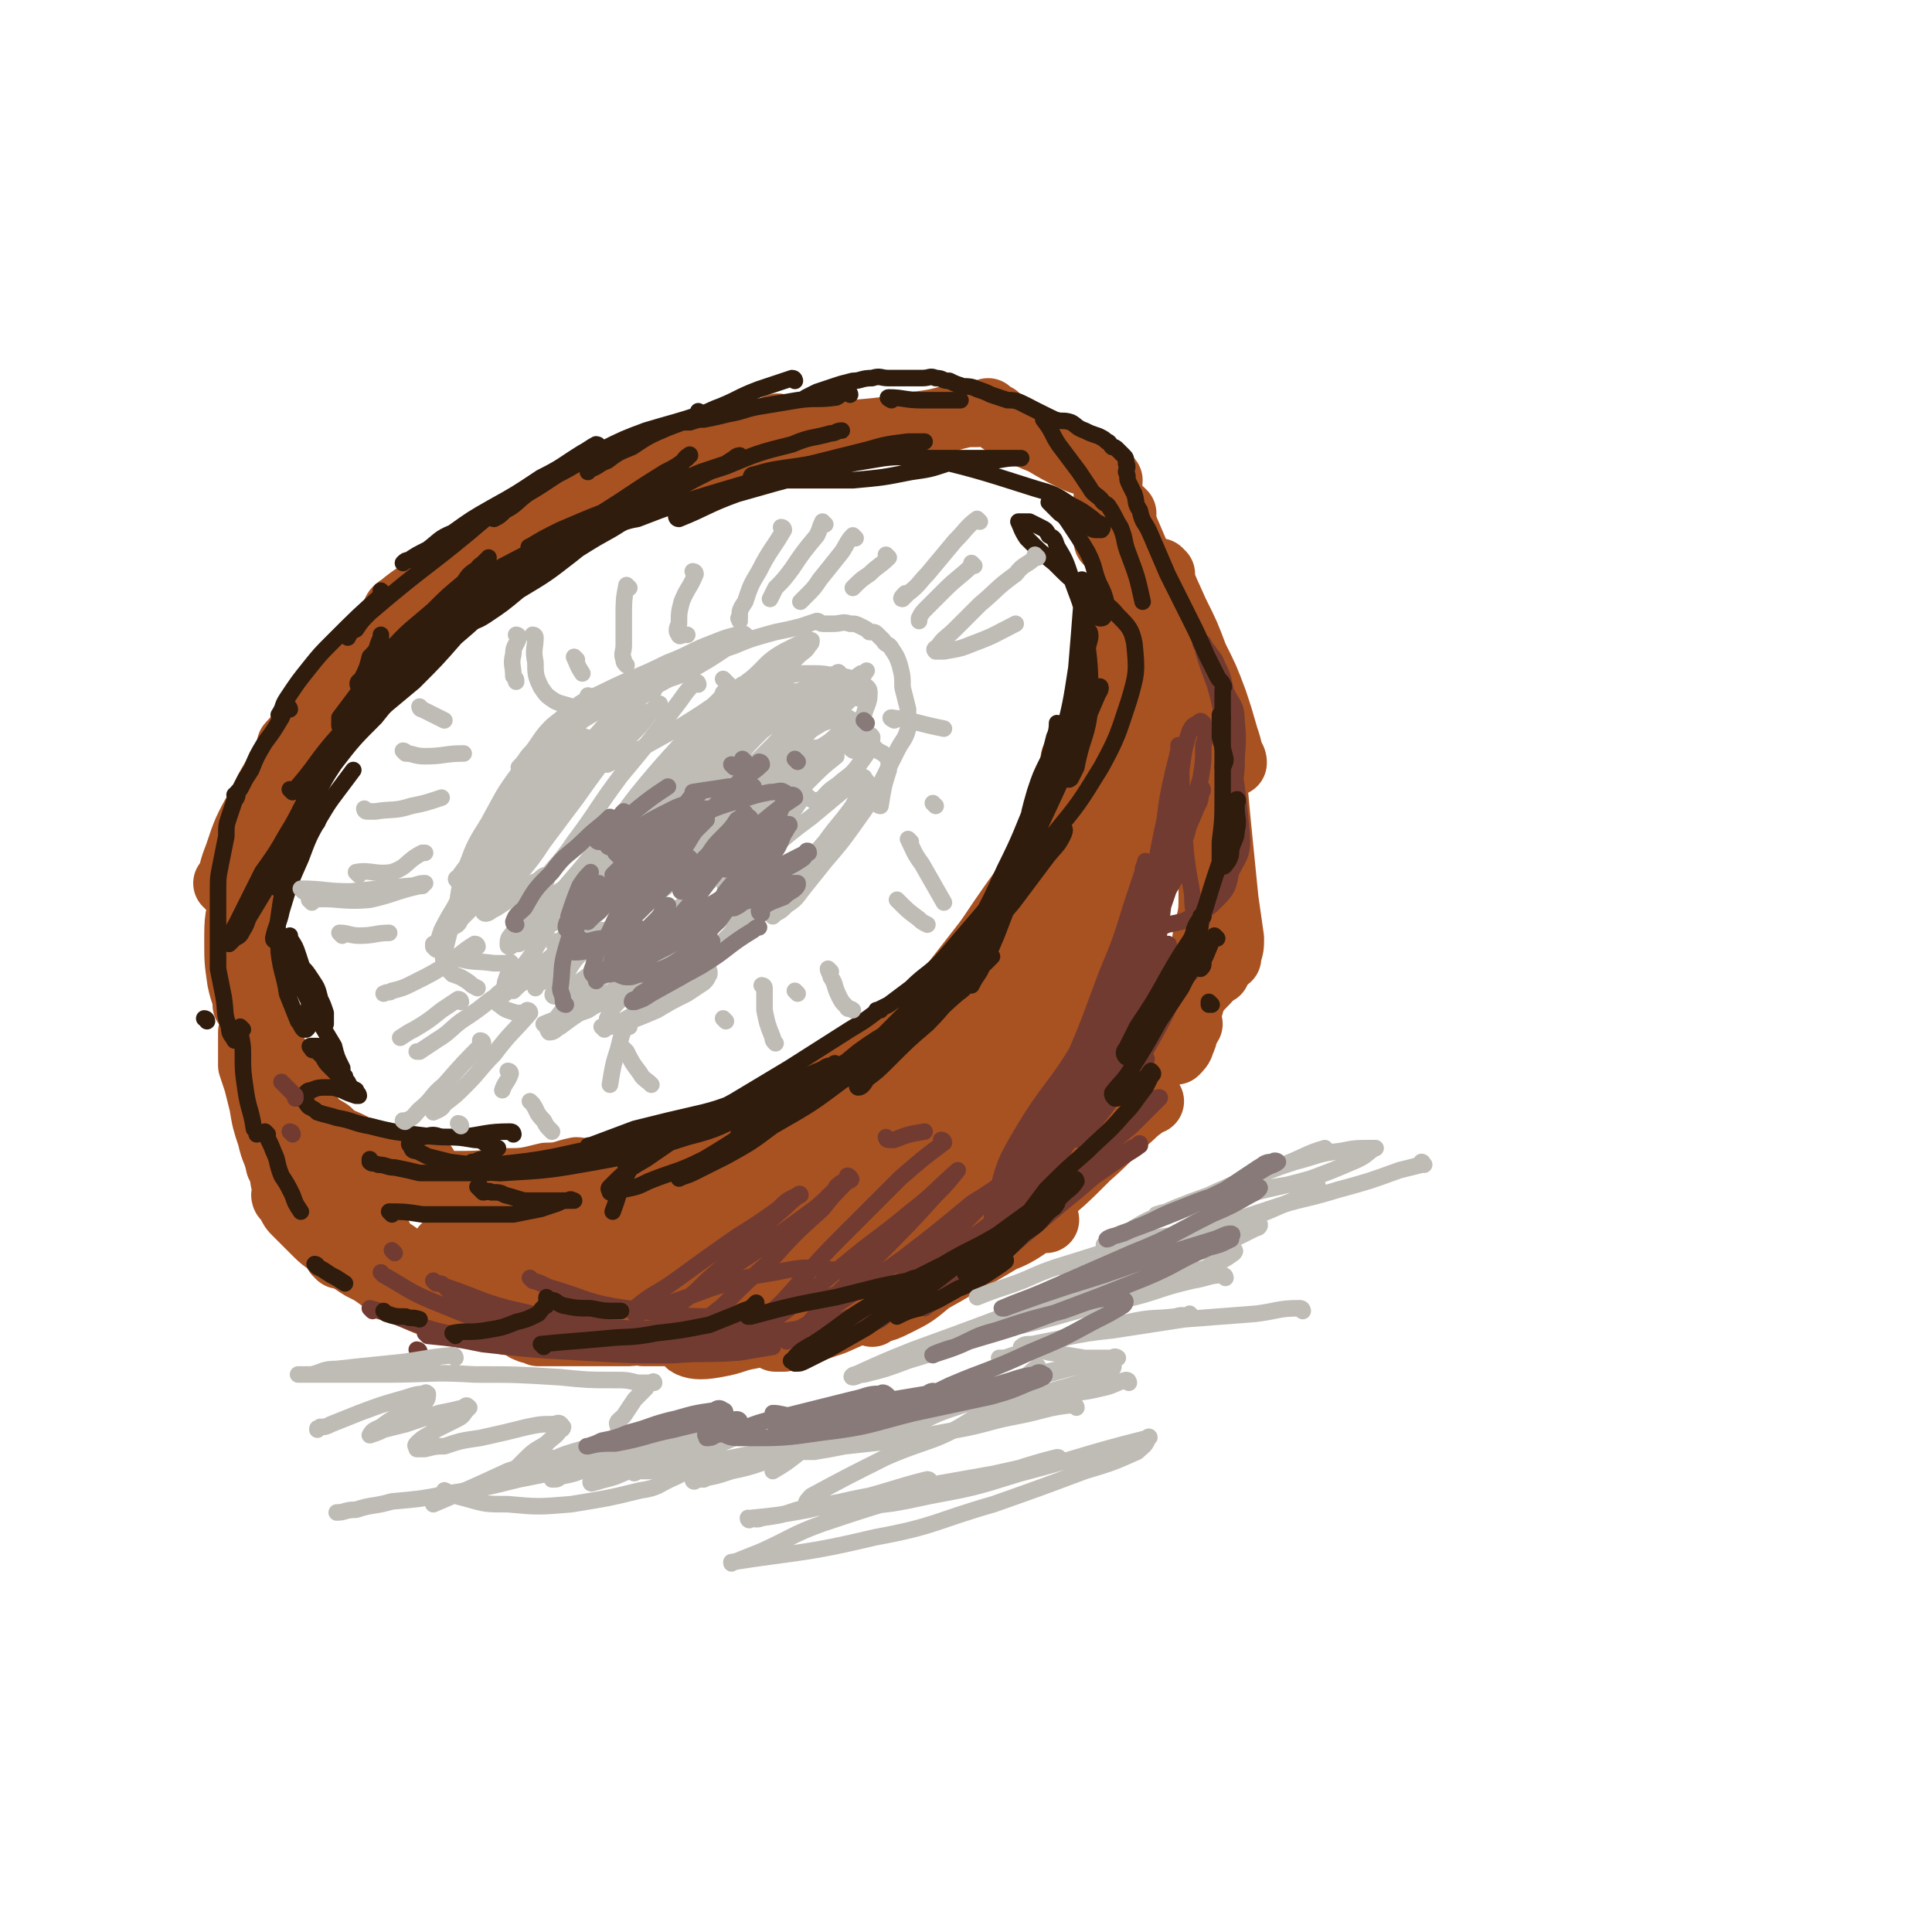 <svg viewBox='0 0 700 700' version='1.1' xmlns='http://www.w3.org/2000/svg' xmlns:xlink='http://www.w3.org/1999/xlink'><g fill='none' stroke='rgb(169,82,33)' stroke-width='24' stroke-linecap='round' stroke-linejoin='round'><path d='M415,211c0,0 -1,-1 -1,-1 0,0 1,0 0,1 -3,10 -4,10 -7,20 -4,11 -3,12 -7,23 -2,7 -2,7 -6,14 -1,3 -1,3 -3,6 -1,1 -1,0 -2,1 '/><path d='M408,217c0,0 -1,-1 -1,-1 -2,7 -1,8 -3,15 -4,15 -4,15 -8,30 -4,15 -4,15 -8,30 -3,10 -3,10 -7,20 -1,5 -1,5 -3,10 -1,3 -1,3 -3,5 0,0 0,0 -1,0 '/><path d='M405,263c0,0 -1,-1 -1,-1 -2,3 -1,4 -3,8 -7,13 -7,13 -15,27 -7,12 -6,13 -14,25 -7,11 -8,11 -16,21 -7,9 -7,9 -14,18 -7,6 -7,6 -13,12 -5,4 -5,4 -10,8 '/><path d='M364,339c0,0 -1,-1 -1,-1 -2,2 -2,3 -4,5 -6,7 -6,8 -13,14 -9,9 -10,9 -20,17 -10,8 -10,9 -21,16 -10,8 -11,7 -22,15 -7,5 -7,5 -14,10 -5,3 -5,3 -10,6 -2,1 -2,1 -4,2 '/><path d='M310,392c0,0 -1,-1 -1,-1 0,0 1,0 1,1 -8,4 -9,4 -17,8 -11,6 -11,6 -21,12 -11,6 -11,6 -22,12 -15,8 -15,7 -30,15 0,0 0,0 0,1 '/><path d='M248,426c0,0 0,-1 -1,-1 -6,1 -7,2 -13,4 -9,3 -9,3 -19,5 -8,2 -8,3 -17,4 -6,1 -6,1 -13,2 -4,0 -4,0 -8,0 -2,-1 -1,-1 -3,-1 '/><path d='M210,425c0,0 0,-1 -1,-1 -5,1 -5,2 -11,2 -8,2 -8,2 -16,2 -9,1 -9,1 -18,1 -6,-1 -6,0 -12,-1 -6,-2 -6,-2 -12,-4 0,0 0,0 0,0 '/><path d='M154,423c0,0 0,-1 -1,-1 -5,-1 -5,0 -10,-2 -7,-2 -7,-2 -14,-4 -5,-3 -6,-2 -10,-6 -5,-3 -5,-3 -8,-8 -4,-6 -3,-6 -5,-12 -1,-1 -1,-1 -1,-2 '/><path d='M110,395c0,0 0,-1 -1,-1 0,0 1,1 1,1 -3,-4 -4,-4 -7,-8 -4,-6 -4,-6 -6,-12 -3,-10 -2,-10 -3,-20 '/><path d='M90,365c0,0 0,-1 -1,-1 0,0 1,1 1,1 -1,-4 -2,-5 -3,-10 -1,-7 -1,-7 -1,-14 0,-8 0,-9 3,-17 2,-8 3,-8 7,-17 1,-2 1,-1 2,-3 '/><path d='M83,321c0,0 0,-1 -1,-1 0,0 1,1 1,1 1,-5 1,-6 3,-11 3,-9 3,-9 8,-18 5,-10 5,-10 12,-19 4,-7 4,-7 8,-13 '/><path d='M98,293c0,0 0,-1 -1,-1 0,0 1,0 1,1 0,0 0,0 0,0 2,-4 2,-4 4,-8 2,-5 2,-5 5,-9 11,-15 12,-15 24,-29 5,-5 5,-4 10,-9 2,-3 2,-3 4,-5 0,0 0,0 0,0 0,0 0,0 0,0 '/><path d='M106,271c0,0 0,-1 -1,-1 0,0 1,0 1,1 0,0 0,0 0,0 0,0 -1,0 -1,-1 10,-11 10,-12 21,-23 9,-9 10,-9 19,-17 8,-7 8,-6 15,-12 3,-3 4,-3 7,-5 0,-1 1,-1 1,-1 -1,0 -1,0 -2,1 -7,4 -7,4 -13,8 -2,1 -2,0 -3,1 0,0 0,0 0,0 -3,1 -3,1 -5,2 -1,0 -1,0 -1,0 -1,0 -1,0 -1,-1 0,-1 0,-2 2,-3 6,-5 7,-5 14,-9 10,-6 10,-6 21,-12 8,-4 8,-4 17,-8 6,-3 6,-3 11,-6 3,-2 3,-2 6,-3 0,-1 1,-1 1,-1 -1,0 -1,0 -2,0 -2,0 -2,0 -4,1 -5,2 -5,2 -10,4 -4,2 -4,2 -9,3 -1,0 -2,0 -1,0 1,-1 2,-1 3,-1 11,-4 11,-4 21,-8 14,-5 14,-5 28,-10 10,-4 10,-4 21,-7 6,-3 6,-3 13,-5 3,-1 3,-1 6,-2 1,-1 2,-1 2,-1 1,0 0,0 0,0 -1,0 -1,-1 -2,0 -1,1 -1,1 -3,2 0,0 0,0 -1,0 -1,0 -2,0 -1,0 0,0 1,0 2,0 4,1 4,1 8,1 11,0 11,0 22,-1 12,-1 12,-1 23,-3 8,-1 8,-1 15,-3 4,-1 4,-1 8,-1 2,-1 2,0 4,0 0,0 0,0 0,0 0,0 0,0 0,0 1,0 0,-1 0,-1 1,1 1,2 3,2 3,3 3,2 7,4 5,3 5,3 10,5 5,3 5,3 11,6 4,2 4,1 8,3 2,2 1,2 3,3 1,1 1,1 2,2 0,1 0,1 -1,2 0,1 0,1 0,2 0,1 0,1 0,3 0,2 0,2 0,4 1,3 1,3 2,7 0,4 0,4 1,8 2,4 2,3 4,7 1,2 1,2 3,5 1,1 1,1 2,2 0,0 -1,0 -1,0 0,-1 1,-1 0,-1 0,-1 0,-1 0,-2 -1,0 -1,0 -2,0 -1,0 -1,-1 -2,0 0,0 0,0 -1,1 0,1 0,1 0,3 0,2 0,2 0,5 0,1 0,1 0,3 0,0 0,0 0,1 '/><path d='M402,196c0,0 -1,-1 -1,-1 0,0 0,1 0,1 '/><path d='M407,186c0,0 -1,-1 -1,-1 0,0 0,0 0,1 1,3 1,3 2,6 3,7 3,7 6,14 3,7 4,6 7,13 3,5 3,5 6,10 1,2 1,2 2,5 1,1 1,1 1,2 0,0 0,0 0,0 '/><path d='M421,208c0,0 -1,-1 -1,-1 2,7 3,8 6,15 4,8 4,8 7,16 4,8 4,8 7,16 2,6 2,6 4,13 1,3 1,3 2,7 1,1 1,2 1,2 0,1 0,0 0,0 -1,-1 -1,-1 -2,-3 -1,-3 -1,-3 -2,-6 0,-1 0,-2 -2,-3 0,-1 0,-1 -1,-2 -1,0 -2,-1 -2,0 0,2 0,2 1,5 0,9 1,9 1,18 1,11 1,11 2,21 1,10 1,10 2,20 1,7 1,7 2,14 0,3 0,3 -1,6 0,0 0,1 0,1 -1,-1 -2,-2 -2,-3 -1,-4 -1,-4 -2,-8 -1,-4 -1,-4 -2,-8 0,-2 0,-2 0,-4 0,-1 0,-1 0,-2 0,-1 0,-2 0,-1 0,0 1,1 0,2 0,8 0,8 -2,15 -1,9 -1,9 -3,17 -2,7 -2,7 -4,14 -1,5 0,5 -2,9 0,1 -1,2 -2,3 0,0 0,0 -1,0 '/><path d='M441,352c0,0 -1,-1 -1,-1 0,0 1,0 0,1 -5,6 -6,6 -11,12 -7,8 -7,8 -13,16 -5,7 -5,7 -10,15 -4,5 -4,5 -9,10 -2,3 -2,3 -5,6 -1,2 -1,2 -3,3 0,0 0,0 -1,0 '/><path d='M431,371c0,0 -1,-1 -1,-1 -3,3 -3,4 -6,7 -7,8 -8,8 -15,16 -9,10 -8,10 -17,19 -8,9 -8,9 -16,18 -6,6 -6,7 -13,13 -4,3 -4,3 -8,6 -2,1 -2,1 -3,2 -1,0 -1,-1 -2,-1 '/><path d='M417,399c0,0 -1,-1 -1,-1 0,0 1,0 0,1 -2,2 -3,2 -6,5 -8,7 -8,8 -16,15 -9,9 -9,9 -19,17 -10,8 -10,9 -20,16 -9,7 -9,7 -18,12 -6,5 -6,5 -12,8 -4,2 -4,2 -8,3 -1,1 -1,0 -1,1 '/><path d='M379,442c0,0 0,-1 -1,-1 -7,3 -7,5 -15,8 -10,6 -10,6 -21,11 -11,5 -11,5 -23,11 -8,4 -8,4 -17,8 -6,2 -6,2 -12,4 -3,1 -3,1 -6,2 -2,0 -2,0 -3,0 '/><path d='M336,456c0,0 0,-1 -1,-1 -3,1 -3,2 -6,4 -9,5 -9,5 -19,10 -10,5 -10,5 -21,9 -9,3 -9,3 -17,6 -6,1 -6,2 -12,3 -5,1 -8,1 -10,0 -1,0 1,-1 2,-2 3,-2 3,-2 5,-3 1,-1 2,-1 3,-2 1,0 2,-1 1,-1 -1,0 -2,0 -4,1 -3,0 -3,0 -6,1 -5,1 -5,1 -10,2 -4,0 -4,0 -8,0 -3,-1 -3,0 -5,0 -1,0 -1,0 -3,0 -1,0 -1,0 -2,0 0,0 1,0 1,0 1,0 2,0 2,0 0,0 -1,0 -1,0 -1,0 -1,0 -2,0 -3,0 -3,0 -6,0 -4,0 -4,0 -8,0 -4,0 -4,0 -9,0 -2,0 -2,0 -5,0 -1,-1 -1,-1 -3,-1 -1,-1 -1,0 -2,-1 0,-1 0,-1 0,-2 0,0 0,-1 0,-1 -1,0 -1,0 -2,1 -2,0 -2,0 -4,0 -4,-1 -4,-1 -7,-2 -5,-1 -5,-1 -10,-2 -10,-2 -10,-2 -19,-6 -5,-2 -4,-2 -9,-5 -4,-3 -4,-3 -8,-5 -5,-3 -5,-4 -9,-7 -3,-2 -4,-2 -7,-5 -2,-2 -2,-2 -4,-4 -2,-2 -2,-2 -4,-4 -1,-1 -1,-1 -2,-3 0,-1 -1,-1 -1,-2 -1,0 -1,-1 -1,-1 0,0 0,0 0,0 0,0 1,0 1,0 0,0 0,0 0,0 0,-1 0,-1 0,-1 0,-2 0,-2 -1,-3 -1,-4 0,-4 -2,-7 -1,-5 -2,-5 -3,-10 -2,-6 -2,-6 -3,-12 -1,-4 -1,-4 -2,-8 -1,-3 -1,-3 -2,-6 0,-2 0,-2 0,-4 0,-1 0,-1 0,-2 0,-1 0,-1 0,-2 0,-1 0,-1 0,-2 0,-1 0,-1 0,-2 0,0 0,0 0,1 0,1 0,1 1,1 2,6 2,7 5,12 9,17 9,16 19,32 4,6 4,6 8,12 2,3 2,3 4,6 1,1 1,2 2,3 0,1 0,1 0,1 -1,0 -1,-1 -1,-2 -4,-5 -3,-5 -7,-11 -4,-6 -4,-6 -8,-12 -2,-3 -2,-3 -5,-7 -1,-1 -1,-2 -2,-4 -1,-1 -2,0 -2,-1 0,-1 -1,-2 0,-2 1,1 2,2 4,4 4,4 4,4 8,9 5,6 5,6 9,12 3,4 3,4 6,9 2,3 2,3 3,6 1,2 1,2 2,4 1,2 1,2 2,4 1,2 1,2 4,3 4,3 5,3 10,5 10,2 10,2 20,3 11,0 11,-1 22,-2 8,0 8,0 16,-1 3,-1 3,-1 6,-2 1,-1 2,-1 3,-2 0,-1 0,-1 0,-2 -2,-1 -3,-1 -6,-2 -6,0 -6,-1 -12,0 -6,0 -6,0 -11,1 -4,1 -4,1 -7,2 -2,0 -2,0 -5,1 0,0 -2,0 -1,0 0,-1 2,-1 3,-2 8,-2 8,-3 15,-5 7,-2 7,-2 15,-4 3,-1 3,-1 6,-2 1,-1 2,-1 2,-1 0,-1 -1,0 -2,0 -2,1 -2,2 -4,3 -7,4 -7,4 -14,8 -4,3 -4,3 -8,6 -2,2 -2,2 -5,3 0,1 -2,1 -1,1 0,-1 2,-1 3,-2 11,-4 11,-4 22,-9 10,-6 10,-6 21,-12 6,-3 6,-3 12,-7 2,-2 2,-2 4,-4 0,0 1,-1 1,0 -2,1 -2,2 -4,4 -5,6 -5,6 -11,12 -6,8 -6,7 -13,14 -5,5 -4,5 -9,10 -2,2 -2,2 -4,3 -1,1 -2,1 -1,1 5,-4 6,-4 12,-7 15,-9 16,-8 30,-18 14,-9 13,-9 27,-18 7,-6 7,-5 15,-11 3,-2 3,-2 7,-4 1,-1 2,-1 2,-1 -2,1 -4,2 -6,4 -8,7 -8,7 -16,14 -9,9 -9,9 -18,17 -8,7 -8,8 -16,15 -3,2 -3,2 -6,4 -1,1 -3,2 -2,1 5,-3 7,-4 14,-8 16,-11 16,-11 32,-22 17,-12 17,-12 34,-23 10,-7 10,-7 21,-15 4,-3 4,-3 9,-6 1,-1 2,-2 2,-2 0,0 -1,2 -3,3 -9,9 -9,9 -18,18 -10,10 -11,9 -22,19 -9,8 -9,9 -18,17 -4,4 -4,4 -9,8 -2,1 -4,2 -5,3 0,0 2,-1 3,-1 8,-6 8,-6 17,-12 10,-8 10,-8 20,-15 7,-6 7,-6 15,-12 2,-2 2,-2 4,-4 0,0 -1,-1 -1,0 -3,1 -3,2 -6,5 -7,6 -7,6 -13,12 -8,8 -8,7 -16,15 -4,4 -4,4 -8,8 -2,2 -3,3 -4,3 0,1 1,0 1,-1 10,-8 10,-8 20,-16 18,-15 18,-15 36,-30 13,-10 13,-11 25,-22 7,-6 7,-6 14,-12 2,-2 3,-2 4,-4 0,-1 -1,-1 -2,0 -7,5 -7,5 -14,11 -13,12 -13,12 -27,23 -14,12 -14,12 -28,24 -11,8 -11,8 -22,17 -5,4 -5,4 -11,8 -2,2 -3,2 -5,3 -1,0 -1,-1 -1,-2 0,-3 0,-3 1,-5 1,-4 1,-4 2,-8 0,-2 0,-3 -1,-5 -1,-2 -1,-2 -3,-3 -3,-1 -4,-1 -8,0 -11,1 -11,1 -22,4 -12,3 -11,3 -23,6 -11,3 -11,3 -22,5 -9,1 -9,1 -18,2 -4,0 -4,0 -9,0 -3,-1 -3,0 -6,0 -2,0 -2,0 -3,0 0,-1 0,-2 0,-2 5,-1 5,-1 11,-2 20,-1 20,-1 40,-3 20,-1 21,2 41,-1 38,-6 38,-5 75,-15 12,-3 12,-5 23,-13 11,-8 11,-8 20,-19 10,-13 10,-13 18,-28 8,-17 7,-17 13,-34 4,-12 3,-12 6,-24 2,-6 2,-6 2,-12 1,-3 0,-3 0,-7 0,-2 0,-2 0,-4 0,-2 0,-2 0,-3 0,0 1,-1 0,-1 0,2 -1,3 -1,5 -3,11 -2,11 -5,22 -5,17 -4,17 -10,33 -7,17 -7,17 -15,33 -6,12 -7,12 -14,24 -6,8 -5,8 -12,16 -4,4 -4,4 -9,7 -3,2 -4,4 -6,3 -3,-1 -4,-2 -5,-6 -1,-12 -2,-13 0,-25 4,-17 4,-18 12,-34 7,-16 8,-16 18,-31 11,-16 12,-16 23,-31 11,-15 11,-15 21,-30 5,-7 5,-7 10,-14 2,-4 2,-4 4,-8 1,-2 2,-2 3,-4 0,0 0,-1 -1,-1 0,0 0,1 0,1 -2,4 -3,4 -4,8 -3,8 -3,8 -6,16 -3,9 -2,9 -5,19 -3,13 -2,13 -6,25 -4,12 -4,12 -9,24 -4,11 -4,12 -9,23 -4,10 -4,10 -9,19 -6,10 -6,10 -12,19 -5,7 -5,7 -12,13 -4,5 -5,5 -10,10 -3,2 -3,3 -6,5 -2,2 -2,2 -5,3 0,0 -1,0 -1,-1 1,-5 1,-6 4,-11 7,-14 7,-14 15,-27 11,-16 11,-16 23,-31 7,-9 7,-9 15,-16 4,-5 4,-5 9,-10 3,-3 3,-3 5,-5 0,0 0,0 0,0 -1,4 0,4 -1,7 -6,11 -7,11 -14,21 -9,12 -9,12 -19,23 -10,11 -10,11 -20,20 -9,8 -9,9 -19,16 -5,4 -6,3 -12,7 -3,2 -3,2 -6,4 -1,1 -2,1 -3,2 0,0 0,0 1,0 8,-4 9,-3 16,-8 28,-19 30,-19 54,-41 12,-11 10,-12 18,-25 8,-12 8,-12 13,-24 3,-8 3,-8 4,-15 1,-5 1,-5 0,-10 0,-2 0,-2 -1,-5 0,-1 -1,-1 -2,-2 0,-1 -1,-1 -1,-1 -1,0 -2,0 -2,1 -1,3 -1,4 -2,7 0,8 0,8 0,15 0,9 1,9 0,18 0,9 1,10 -1,19 -2,10 -3,11 -7,20 -6,11 -5,11 -13,20 -8,11 -9,10 -20,19 -10,8 -11,8 -23,14 -11,6 -11,5 -23,9 -7,3 -7,3 -15,5 -3,1 -3,1 -6,2 -1,0 -2,0 -2,0 -1,-1 0,-1 1,-1 6,-4 6,-4 13,-7 18,-10 18,-9 35,-19 16,-9 15,-10 30,-21 10,-7 9,-7 18,-15 5,-4 6,-4 10,-8 2,-3 3,-3 4,-6 1,-2 1,-2 0,-4 0,-2 0,-2 -1,-3 -2,-2 -2,-2 -4,-3 -2,-1 -2,-1 -4,-2 -2,0 -2,-1 -4,-1 -1,-1 -1,-1 -1,-1 -1,-1 -1,-1 -2,-2 0,-1 1,-1 1,-2 0,-1 1,-2 0,-2 -1,2 -1,3 -3,5 -4,4 -4,4 -8,8 -6,6 -6,6 -12,12 -5,5 -5,5 -10,10 -2,2 -2,2 -4,5 '/><path d='M300,423c0,0 -1,-1 -1,-1 0,0 0,0 1,1 '/><path d='M268,446c0,0 -1,-1 -1,-1 0,0 0,0 1,1 '/><path d='M123,455c0,0 -1,-1 -1,-1 '/></g>
<g fill='none' stroke='rgb(48,28,12)' stroke-width='6' stroke-linecap='round' stroke-linejoin='round'><path d='M142,440c0,0 -1,-1 -1,-1 5,0 6,0 12,1 9,0 9,0 17,0 8,0 8,0 16,0 5,-1 5,-1 10,-2 3,-1 3,-1 6,-2 2,-1 2,-1 4,-1 1,-1 1,0 2,0 0,0 0,0 0,0 -1,0 -1,0 -2,0 -2,0 -2,0 -3,0 -3,0 -3,0 -6,0 -3,0 -3,0 -7,0 -4,-1 -3,-1 -7,-2 -2,-1 -2,-1 -5,-1 -1,-1 -1,0 -3,0 -1,-1 -1,-1 -2,-2 0,0 1,0 1,0 '/><path d='M181,425c0,0 0,-1 -1,-1 -2,0 -2,1 -4,1 -6,0 -6,0 -12,0 -6,0 -6,0 -12,0 -4,-1 -4,-1 -9,-2 -3,0 -3,-1 -6,-1 -2,-1 -2,0 -3,-1 0,0 0,-1 0,-1 '/><path d='M186,411c0,0 0,-1 -1,-1 -9,0 -9,1 -18,2 -9,0 -9,0 -17,-1 -8,-1 -8,-1 -16,-3 -6,-1 -6,-2 -12,-3 -3,-1 -4,-1 -7,-2 -1,-1 -1,-1 -3,-2 -1,-1 -1,-1 -1,-2 -1,0 -2,-1 -1,-2 1,-1 1,-2 3,-2 2,-1 3,-1 5,-1 3,0 3,0 6,1 2,1 2,1 5,2 1,0 1,0 1,0 0,-1 -1,-1 -1,-2 -2,-1 -2,-1 -3,-3 -3,-2 -3,-2 -6,-5 -2,-2 -2,-2 -3,-4 -1,-1 -1,-1 -2,-2 -1,-1 -2,0 -2,-1 -1,-1 -1,-1 0,-1 1,0 1,0 2,0 2,2 2,2 4,4 2,2 2,2 3,4 1,1 1,1 2,3 0,0 1,1 1,1 0,0 0,0 0,-1 -1,-1 -1,-1 -1,-3 -2,-4 -2,-4 -3,-8 -3,-5 -3,-5 -6,-10 -2,-4 -2,-4 -3,-8 -2,-3 -2,-3 -3,-6 0,-2 0,-2 0,-4 0,-1 0,-1 0,-1 0,0 0,0 1,1 1,1 1,1 3,4 2,3 2,3 3,7 1,2 1,2 2,5 0,1 0,1 0,2 0,1 0,1 0,2 -1,0 -1,0 -1,0 -2,-1 -2,-1 -2,-3 -2,-3 -2,-3 -4,-7 -2,-4 -2,-4 -3,-8 -1,-3 -1,-3 -2,-7 0,-2 -1,-2 -1,-4 -1,-1 0,-1 0,-2 0,-1 0,-1 0,-1 0,0 0,0 0,1 2,3 2,3 3,6 2,6 2,6 3,12 1,4 1,4 1,8 0,2 0,2 0,5 0,1 0,1 -1,2 0,0 -1,0 -1,0 -1,-1 -1,-2 -2,-3 -2,-5 -2,-5 -4,-10 -1,-7 -2,-7 -3,-15 0,-7 -1,-7 0,-13 1,-7 1,-7 3,-14 1,-4 1,-4 3,-9 2,-4 2,-4 4,-7 1,-2 2,-2 3,-4 1,0 1,0 1,0 '/><path d='M100,341c0,0 -1,0 -1,-1 1,-5 2,-5 3,-10 3,-10 3,-10 7,-19 3,-8 3,-8 7,-15 3,-5 3,-5 6,-9 3,-4 3,-4 6,-8 '/><path d='M101,322c0,0 -1,0 -1,-1 1,-5 0,-5 2,-10 3,-7 3,-7 7,-14 4,-7 4,-7 8,-14 4,-6 4,-6 8,-12 3,-4 3,-4 6,-8 '/><path d='M110,296c0,0 0,-1 -1,-1 0,0 1,1 1,1 6,-9 5,-10 11,-19 7,-9 7,-9 15,-17 4,-5 4,-5 9,-10 '/><path d='M112,287c0,0 -1,-1 -1,-1 0,0 1,1 1,1 6,-10 5,-11 13,-21 8,-11 9,-10 19,-20 10,-9 11,-9 22,-18 5,-4 5,-4 10,-9 2,0 2,0 3,-1 '/><path d='M106,287c0,0 0,-1 -1,-1 0,0 1,1 1,1 9,-10 8,-11 17,-21 12,-12 12,-11 24,-22 11,-9 11,-9 22,-18 6,-5 6,-5 12,-10 2,-2 2,-2 4,-4 0,0 0,0 0,0 -3,2 -3,3 -6,6 -7,7 -7,7 -14,13 -7,8 -7,8 -15,16 -6,5 -6,5 -12,10 -3,3 -3,4 -6,6 -1,1 -2,2 -3,2 0,0 0,-1 0,-2 3,-4 3,-4 6,-7 6,-7 6,-7 13,-14 4,-5 4,-5 9,-11 2,-3 2,-3 3,-5 1,-1 2,-3 1,-2 -1,1 -2,2 -4,5 -5,5 -5,5 -10,11 -6,5 -5,6 -11,11 -4,4 -4,4 -8,8 -2,2 -1,3 -3,4 -1,0 -2,0 -2,0 0,-1 0,-2 0,-3 3,-4 3,-4 6,-8 6,-8 6,-9 12,-16 7,-8 8,-8 16,-15 5,-5 5,-5 11,-10 2,-3 2,-3 5,-5 1,-2 2,-1 3,-3 1,0 1,-1 1,-1 0,1 -1,1 -2,2 -4,5 -4,5 -7,10 -5,6 -5,6 -11,12 -4,5 -5,5 -10,9 -4,4 -4,5 -8,9 -2,2 -2,2 -5,4 -1,1 -1,2 -3,2 -1,0 -1,-1 -1,-1 -1,-2 0,-2 1,-3 2,-4 2,-4 3,-8 2,-2 2,-2 3,-4 1,-1 1,-2 1,-3 0,0 0,-1 0,-1 0,0 0,0 0,1 -2,4 -1,4 -3,8 -4,9 -4,9 -7,17 -5,10 -5,9 -9,19 -4,9 -4,9 -8,18 -4,7 -3,7 -7,15 -4,7 -4,7 -7,13 -3,5 -3,5 -6,10 -2,3 -1,3 -3,6 -1,2 -1,2 -3,3 -1,1 -1,1 -2,2 0,0 0,-1 0,-1 0,-1 0,-1 0,-2 2,-3 2,-3 4,-7 4,-8 4,-8 8,-16 5,-7 5,-7 9,-14 5,-8 4,-8 9,-16 4,-8 4,-8 9,-15 4,-8 4,-8 9,-15 4,-6 4,-6 9,-13 5,-6 6,-6 11,-13 4,-4 3,-4 7,-9 3,-3 3,-3 6,-6 2,-2 2,-2 4,-4 2,-1 2,0 3,-2 2,0 2,0 3,-1 '/><path d='M138,250c0,0 -1,0 -1,-1 10,-10 10,-11 21,-20 18,-15 18,-15 37,-28 14,-10 15,-10 29,-19 9,-6 9,-6 17,-11 4,-2 4,-2 8,-5 0,0 1,-2 1,-1 -1,0 -2,1 -3,3 -9,8 -9,8 -18,15 -10,10 -11,9 -22,18 -9,7 -9,7 -19,13 -6,5 -6,5 -12,9 -3,2 -4,2 -7,3 -1,0 -2,0 -3,0 0,0 -1,-1 0,-2 3,-4 3,-4 8,-7 11,-8 12,-8 24,-15 10,-6 10,-5 21,-11 6,-3 6,-3 12,-6 2,-2 2,-2 5,-4 1,0 1,0 1,0 -2,1 -2,2 -5,3 -7,6 -7,6 -16,11 -10,6 -9,6 -20,12 -7,4 -8,3 -16,7 -5,2 -5,2 -11,5 -3,1 -3,1 -6,1 -1,1 -2,1 -3,1 0,-1 -1,-2 0,-2 5,-5 6,-5 13,-9 15,-8 15,-8 29,-15 15,-7 14,-7 29,-14 11,-5 11,-5 23,-10 6,-2 6,-2 12,-4 1,-1 2,-2 2,-2 0,0 -1,0 -2,1 -3,2 -3,2 -7,4 -10,5 -10,5 -20,11 -10,5 -10,5 -21,9 -7,4 -7,3 -14,6 -4,1 -4,1 -8,2 -2,1 -2,1 -4,1 0,0 -1,-1 0,-1 5,-3 5,-3 11,-6 14,-6 14,-6 29,-11 15,-6 15,-7 31,-12 12,-5 12,-5 24,-8 7,-3 7,-2 14,-4 2,0 2,-1 4,-1 '/><path d='M220,192c0,0 -1,-1 -1,-1 0,0 0,1 1,1 5,-2 5,-3 11,-4 13,-5 13,-5 26,-9 17,-5 17,-5 33,-10 12,-3 12,-3 24,-6 7,-2 7,-2 15,-3 3,0 3,0 5,0 0,0 0,0 1,0 '/><path d='M246,188c0,0 -1,-1 -1,-1 0,0 0,1 1,1 10,-4 10,-5 21,-9 14,-4 14,-4 29,-8 11,-3 12,-3 24,-5 8,-1 8,0 17,0 5,0 5,0 9,0 2,0 3,0 4,0 0,0 -1,0 -1,0 -3,1 -3,1 -6,2 -6,2 -6,2 -13,3 -10,2 -10,2 -21,3 -9,0 -9,0 -18,0 -6,0 -6,0 -12,0 -3,0 -3,0 -5,0 -1,0 -2,0 -2,0 0,-1 0,-2 1,-2 7,-2 8,-2 15,-3 13,-2 13,-2 27,-3 12,-1 12,0 24,0 9,0 9,0 17,0 4,0 4,0 9,0 2,0 2,0 4,0 1,0 1,0 1,0 0,0 -1,0 -2,0 -5,0 -5,1 -11,1 -7,0 -8,0 -16,0 -7,-1 -7,-1 -14,-2 -4,0 -5,0 -9,0 -2,0 -2,-1 -4,-1 -1,0 -2,0 -1,0 1,0 2,0 4,0 7,0 7,-1 15,1 21,5 21,5 43,12 7,2 7,2 13,6 4,2 4,2 8,5 1,1 1,1 3,2 0,1 1,1 0,2 0,0 0,0 -1,0 -2,0 -2,0 -3,-1 -3,0 -3,0 -5,-1 -3,-2 -3,-2 -6,-4 -1,-1 -1,-1 -2,-2 -1,-1 -1,-1 -2,-2 0,0 0,0 0,0 1,0 1,0 2,1 2,3 3,3 5,6 4,6 4,6 7,11 3,6 2,6 4,11 2,4 2,4 3,8 0,2 0,2 -1,4 0,0 0,1 -1,1 -1,0 -1,0 -2,-1 -1,-1 -1,-1 -2,-3 -1,-2 -1,-2 -2,-4 0,-2 0,-2 -1,-3 0,-1 0,-1 0,-2 0,0 0,-1 0,-1 0,3 1,4 0,7 -1,13 -1,13 -2,25 -2,13 -2,13 -5,25 -2,10 -2,10 -5,20 -2,6 -2,7 -4,13 -1,3 -1,3 -3,6 0,0 -1,1 -1,0 -1,-2 0,-3 0,-6 1,-6 1,-6 3,-13 2,-6 2,-6 5,-12 1,-4 1,-4 2,-8 1,-1 1,-1 1,-3 1,-1 1,-2 0,-2 0,1 0,3 -1,5 -3,12 -3,12 -7,23 -5,12 -5,13 -11,25 -5,11 -5,11 -11,22 -5,7 -5,7 -9,14 -3,3 -3,4 -6,7 -1,1 -2,2 -2,2 -1,-1 0,-2 1,-3 2,-5 2,-6 6,-11 6,-7 6,-7 12,-14 5,-6 5,-6 10,-12 3,-3 2,-3 5,-6 1,-2 2,-3 2,-3 0,0 -1,2 -2,3 -5,8 -5,8 -11,16 -9,12 -9,12 -18,23 -10,11 -10,11 -20,21 -7,7 -7,8 -14,14 -5,4 -5,4 -10,8 -3,2 -3,3 -6,4 -1,1 -2,0 -1,0 9,-9 10,-10 21,-19 11,-8 12,-7 23,-14 6,-4 6,-4 12,-7 2,-2 2,-2 5,-4 0,0 1,-1 0,0 -1,1 -1,2 -4,4 -7,6 -7,7 -15,13 -13,9 -13,9 -26,18 -12,9 -12,9 -26,17 -8,6 -8,6 -17,11 -6,3 -6,3 -12,6 -2,1 -3,1 -5,2 0,0 0,-1 0,-1 6,-4 6,-4 11,-7 14,-9 14,-9 28,-17 11,-7 11,-7 22,-13 8,-5 8,-5 15,-9 3,-2 3,-2 6,-4 1,0 1,-1 1,0 -2,1 -2,2 -4,3 -8,6 -8,6 -17,11 -14,8 -14,7 -28,15 -13,7 -13,8 -25,15 -10,5 -10,4 -20,8 -4,2 -4,2 -9,3 -2,1 -3,1 -5,1 0,-1 -1,-1 0,-2 5,-5 6,-6 13,-10 13,-9 13,-9 27,-16 11,-6 11,-5 23,-10 6,-3 7,-3 13,-6 2,-1 2,-2 5,-2 0,-1 1,-1 1,0 -1,0 -2,0 -4,1 -8,3 -8,4 -15,7 -14,6 -13,6 -27,11 -11,4 -11,3 -22,6 -6,2 -6,2 -13,3 -3,1 -3,1 -6,2 -1,0 -2,0 -3,0 0,-1 0,-1 1,-1 8,-3 8,-3 16,-6 12,-3 12,-3 25,-6 8,-2 8,-3 17,-5 4,-1 4,-1 9,-2 1,-1 2,-1 2,-1 1,0 0,0 0,0 -4,1 -4,1 -7,3 -9,4 -9,4 -18,8 -11,4 -11,4 -23,7 -10,4 -10,4 -20,7 -6,2 -6,2 -13,3 -3,1 -3,0 -6,1 -1,0 -3,0 -2,0 5,-2 7,-2 15,-4 8,-1 8,-1 15,-3 3,-1 3,-1 6,-3 1,0 4,-1 3,-1 -4,0 -6,1 -13,2 -20,4 -20,5 -41,7 -8,0 -8,0 -16,-1 -4,-1 -4,-1 -8,-2 -2,-1 -2,-1 -4,-2 -1,0 -2,0 -2,-2 -1,0 -1,-1 0,-1 1,-2 2,-2 4,-2 4,-1 4,-1 7,0 6,0 6,0 12,1 3,0 3,1 5,2 2,0 2,0 3,1 1,0 0,0 0,0 -1,1 -1,1 -2,2 -1,1 -1,1 -3,2 -2,0 -2,1 -4,1 -1,1 -1,1 -2,1 0,0 -1,1 -1,1 6,1 7,2 14,2 17,-1 17,-1 34,-4 17,-3 17,-4 33,-9 12,-3 12,-4 23,-9 5,-2 5,-2 11,-5 3,-1 3,-1 6,-2 1,-1 1,-1 2,-1 0,0 -1,0 -1,0 -2,2 -2,2 -4,3 -4,3 -4,3 -8,7 -4,2 -3,2 -7,4 -1,1 -1,1 -3,2 0,0 -1,0 0,0 5,-4 5,-4 11,-8 13,-9 14,-9 27,-18 13,-9 13,-9 26,-18 8,-5 8,-6 17,-12 4,-3 4,-3 8,-6 1,-1 2,-2 2,-2 1,-1 0,0 0,0 -4,4 -4,4 -8,7 -8,8 -7,9 -15,17 -7,6 -7,6 -14,13 -4,4 -4,4 -8,7 -1,2 -2,3 -3,3 -1,0 0,-2 0,-3 17,-19 17,-19 34,-39 11,-12 11,-12 22,-25 6,-8 6,-8 12,-16 3,-4 4,-4 6,-8 1,-2 1,-3 0,-3 0,-1 0,0 -1,1 -5,7 -5,6 -10,13 -8,11 -8,11 -16,22 -6,10 -7,9 -13,19 -3,4 -3,4 -5,7 -1,2 -3,3 -3,3 -1,0 0,-2 1,-3 5,-8 6,-7 11,-15 11,-18 12,-17 22,-36 8,-16 7,-16 15,-33 6,-13 6,-13 12,-27 1,-1 1,-3 0,-2 -5,11 -5,14 -11,28 -8,18 -8,17 -16,35 -5,14 -5,14 -10,27 -3,7 -3,7 -6,13 -2,3 -2,3 -3,5 0,0 -1,0 -1,0 2,-4 2,-4 4,-9 7,-18 8,-18 14,-36 7,-18 7,-18 13,-36 4,-12 4,-12 7,-24 2,-7 2,-7 4,-14 1,-3 1,-3 2,-7 0,-1 0,-3 -1,-2 0,1 0,2 0,5 -2,9 -3,9 -4,19 -2,9 -2,9 -3,17 0,5 0,5 0,10 0,1 0,1 0,2 0,1 1,0 1,0 1,-2 1,-2 2,-4 2,-11 4,-11 5,-22 0,-14 0,-15 -2,-29 -1,-9 -2,-9 -5,-18 -2,-6 -2,-6 -5,-11 -1,-3 -1,-3 -3,-4 -1,-2 -1,-2 -3,-3 -2,-1 -2,-1 -4,-2 -1,0 -1,0 -2,0 -1,0 -2,0 -2,0 1,2 1,3 3,6 5,5 5,5 10,9 6,6 6,6 13,11 5,4 6,3 10,8 4,4 5,5 6,10 1,10 1,11 -2,21 -4,12 -4,13 -10,24 -8,13 -8,13 -17,24 -10,12 -10,12 -20,23 -9,11 -9,11 -19,21 -6,7 -7,6 -13,12 -4,3 -4,3 -8,6 -2,1 -2,1 -4,2 0,0 -1,0 0,0 0,0 1,0 1,0 0,0 0,-1 0,0 -1,0 -1,0 -2,1 -4,3 -4,3 -9,6 -11,7 -11,7 -22,14 -10,6 -10,6 -20,12 -11,6 -11,6 -22,12 -5,4 -5,4 -11,7 -2,2 -2,2 -5,3 -1,1 -2,1 -1,1 0,-1 1,-1 2,-2 5,-2 5,-2 10,-5 2,-1 2,-1 4,-2 1,-1 2,-1 2,-1 0,-1 -1,0 -2,0 -3,1 -3,1 -6,3 -5,4 -5,4 -9,9 -4,7 -3,7 -6,15 '/></g>
<g fill='none' stroke='rgb(114,59,49)' stroke-width='6' stroke-linecap='round' stroke-linejoin='round'><path d='M247,484c0,0 -1,-1 -1,-1 3,0 4,0 7,1 10,0 11,0 21,0 9,-1 9,-2 19,-3 7,-2 7,-2 13,-3 2,-1 2,-1 5,-1 '/><path d='M212,478c0,0 -1,-1 -1,-1 0,0 0,0 1,1 2,1 2,2 5,2 11,3 11,4 23,5 11,1 11,1 21,1 7,0 7,-1 13,-1 0,0 0,0 1,0 '/><path d='M179,478c0,0 -1,-1 -1,-1 13,3 14,5 27,6 16,2 17,2 33,2 13,-1 13,-2 25,-4 7,-2 7,-3 14,-5 1,0 1,0 2,0 '/><path d='M155,484c0,0 -1,-1 -1,-1 0,0 0,0 1,1 10,1 10,1 20,3 18,2 18,2 36,3 17,1 17,1 33,1 12,-1 12,0 24,-1 6,-1 6,-1 12,-2 '/><path d='M158,465c0,0 -1,-1 -1,-1 0,0 0,0 1,1 2,0 2,0 3,1 12,4 12,5 23,8 18,4 18,5 37,7 17,1 17,0 34,0 8,-1 8,-1 17,-2 '/><path d='M163,468c0,0 -1,-1 -1,-1 0,0 0,0 1,1 8,3 8,4 16,6 16,5 16,5 33,7 16,2 16,2 33,2 9,-1 9,-1 19,-3 1,0 1,0 3,0 '/><path d='M135,475c0,0 -1,-1 -1,-1 15,4 16,7 33,10 18,4 18,3 37,4 15,2 15,1 29,2 7,0 7,-1 15,-1 '/><path d='M139,462c0,0 -1,-1 -1,-1 0,0 0,0 1,1 9,5 9,6 19,10 20,8 20,9 40,13 19,4 20,3 39,4 10,0 10,-1 20,-2 '/><path d='M193,464c0,0 -1,-1 -1,-1 0,0 0,0 1,1 4,1 4,2 8,3 13,4 12,5 26,7 19,3 19,3 38,3 14,-1 14,-2 27,-5 7,-1 7,-2 14,-4 3,-2 4,-2 5,-4 1,-1 -1,-1 -2,-2 -4,-1 -4,-2 -8,-2 -10,-1 -10,-1 -20,1 -12,2 -12,2 -24,6 -8,3 -8,3 -17,6 -3,1 -3,2 -7,2 -1,1 -2,1 -3,1 -1,-1 -1,-1 0,-2 7,-6 8,-5 16,-11 11,-8 11,-8 21,-15 8,-5 8,-5 15,-10 3,-3 3,-3 7,-5 0,0 1,-1 1,0 -2,1 -3,2 -5,4 -7,6 -7,6 -13,13 -8,7 -8,7 -16,14 -5,5 -5,5 -11,9 -3,2 -3,2 -6,4 0,0 -1,1 0,1 4,-3 5,-4 9,-7 12,-9 13,-9 25,-17 11,-8 11,-8 22,-16 5,-4 5,-5 10,-9 1,-1 3,-2 3,-2 1,0 0,1 -1,1 -5,5 -5,5 -9,10 -10,9 -10,9 -19,19 -8,7 -8,7 -16,15 -3,3 -4,3 -7,6 -1,1 -1,2 -2,3 '/><path d='M342,414c0,0 -1,-1 -1,-1 0,0 1,0 1,1 -8,6 -8,6 -16,13 -11,11 -11,11 -22,22 -10,10 -10,11 -20,22 -6,6 -6,5 -12,11 -3,3 -3,3 -5,5 0,1 0,0 0,0 7,-5 8,-5 15,-10 12,-9 12,-9 24,-19 12,-10 12,-9 24,-19 9,-7 9,-8 17,-15 0,0 0,0 0,0 -4,5 -4,5 -8,9 -10,11 -10,11 -20,21 -9,9 -9,8 -18,17 -6,6 -6,6 -11,12 -2,1 -3,2 -5,3 0,0 -1,-1 0,-1 5,-5 7,-4 13,-9 15,-10 15,-10 29,-20 13,-10 13,-10 25,-20 8,-5 8,-5 16,-11 2,-1 2,-2 3,-3 1,-1 0,0 -1,0 -3,3 -3,4 -7,7 -10,10 -10,11 -21,21 -10,9 -10,9 -20,18 -6,4 -6,4 -12,9 -2,2 -2,2 -5,4 -1,0 -2,1 -1,1 4,-3 5,-4 11,-8 13,-9 13,-8 27,-18 12,-9 12,-9 24,-18 8,-5 8,-5 16,-11 2,-2 2,-2 4,-4 0,0 -1,-1 -1,0 -5,3 -5,3 -9,7 -10,9 -10,9 -20,18 -9,8 -9,8 -19,15 -7,6 -7,7 -14,12 -3,2 -3,3 -6,4 -1,1 -2,0 -1,0 2,-2 3,-2 7,-4 16,-10 16,-9 31,-19 15,-10 15,-10 29,-21 11,-7 11,-7 21,-14 4,-3 5,-3 9,-6 0,-1 0,-1 -1,0 -2,1 -2,1 -5,3 -11,8 -11,9 -21,17 -13,11 -13,11 -26,22 -7,5 -7,5 -15,10 -3,3 -3,3 -7,5 -2,1 -3,2 -3,2 0,-2 1,-3 4,-6 9,-8 9,-8 18,-16 16,-13 16,-13 31,-26 11,-9 11,-9 22,-18 5,-5 7,-7 10,-10 1,-1 -2,0 -3,1 -8,6 -8,7 -16,14 -10,9 -10,9 -20,18 -7,7 -8,7 -15,13 -4,3 -6,5 -9,6 -1,1 0,-2 1,-4 7,-9 8,-9 15,-17 11,-12 11,-12 22,-24 10,-11 11,-11 20,-21 1,0 0,-1 0,-1 -3,3 -3,4 -7,8 -7,8 -7,8 -14,16 -7,7 -7,7 -14,15 -4,3 -4,3 -8,6 -1,1 -2,2 -3,2 -1,-1 0,-2 1,-3 6,-9 6,-9 13,-18 8,-11 9,-10 17,-21 7,-8 7,-8 13,-16 3,-4 3,-4 6,-7 1,-1 2,-3 1,-3 0,1 -2,2 -3,3 -7,8 -6,9 -13,17 -8,10 -8,10 -16,21 -6,8 -6,9 -12,17 -3,3 -7,6 -8,6 0,-1 3,-4 6,-9 8,-12 8,-12 16,-24 10,-14 10,-14 20,-29 5,-7 5,-6 10,-13 2,-3 2,-3 3,-7 0,-1 1,-2 0,-2 -1,2 -2,3 -4,6 -8,11 -8,11 -15,23 -8,13 -8,13 -16,26 -5,8 -5,8 -11,17 -3,4 -4,6 -6,8 -1,1 0,-2 1,-3 4,-8 4,-7 8,-14 '/><path d='M428,316c0,0 -1,-1 -1,-1 0,0 1,0 0,1 -7,13 -8,12 -15,25 -8,14 -7,15 -14,29 -6,11 -6,11 -11,22 -3,5 -3,5 -6,10 0,2 -1,2 -2,3 0,0 0,-1 0,-1 5,-9 5,-9 9,-18 7,-16 7,-17 13,-33 5,-12 5,-12 9,-25 2,-6 2,-6 4,-12 0,-2 1,-3 1,-4 0,0 0,0 0,1 -1,6 0,6 -2,12 -3,14 -3,14 -7,29 -6,17 -6,17 -13,34 -5,13 -6,13 -13,26 -5,9 -5,9 -10,18 -3,5 -3,5 -6,9 -2,1 -2,2 -4,3 0,0 -1,-1 -1,-1 4,-7 4,-8 8,-15 8,-14 7,-14 16,-28 7,-13 8,-13 16,-26 5,-7 5,-7 9,-13 2,-3 2,-2 4,-5 0,0 0,-2 0,-1 0,1 0,2 -1,5 -4,9 -3,10 -8,19 -3,8 -4,8 -8,15 -2,4 -2,4 -5,7 -1,2 -2,3 -2,3 0,-1 1,-3 2,-5 6,-14 6,-14 12,-28 8,-18 8,-18 15,-36 5,-13 5,-13 10,-26 3,-8 3,-8 6,-15 1,-3 2,-3 2,-6 1,-2 1,-2 0,-3 0,0 0,0 0,1 -3,8 -3,8 -5,16 -9,29 -10,28 -18,57 -1,5 -1,5 -2,9 -1,3 -2,4 -2,4 0,1 0,-1 0,-2 4,-7 5,-7 7,-15 5,-15 5,-15 7,-32 3,-14 2,-14 4,-29 1,-9 1,-9 2,-17 0,-2 -1,-2 -1,-4 0,0 0,-1 0,-1 0,8 0,9 -1,17 -2,16 -3,16 -6,32 -3,15 -3,15 -7,30 -2,8 -2,8 -4,16 -1,3 -1,3 -2,6 -1,1 -2,1 -2,1 0,-2 1,-3 2,-6 4,-18 4,-18 8,-36 4,-17 3,-17 7,-35 1,-8 1,-8 3,-17 1,-4 1,-4 2,-8 0,-1 0,-2 0,-2 1,0 1,1 0,2 -1,12 -1,12 -3,24 -4,20 -5,20 -10,40 -5,20 -4,20 -10,39 -5,16 -6,16 -13,30 -5,11 -5,11 -12,22 -4,6 -4,7 -9,12 -2,3 -2,2 -5,4 -2,1 -2,1 -4,2 0,0 -1,0 -1,-1 -1,-5 -1,-6 1,-11 3,-11 3,-12 9,-22 10,-17 12,-16 22,-33 12,-18 13,-17 22,-36 8,-16 7,-17 13,-34 5,-13 4,-13 8,-26 1,-6 1,-6 1,-12 1,-3 1,-3 0,-6 0,-1 0,-1 0,-2 -1,-1 -1,-1 -2,0 -2,1 -2,1 -3,3 -2,6 -2,7 -3,14 0,11 0,12 1,23 1,11 1,11 3,22 0,7 1,7 2,15 0,3 0,3 0,6 0,1 1,1 0,3 0,0 0,0 0,1 -1,2 -1,2 -3,4 -4,4 -4,3 -8,8 -6,7 -6,8 -11,16 -5,8 -6,8 -10,16 -4,5 -3,5 -7,11 -1,3 -2,3 -3,6 -1,1 -1,3 -1,3 4,-4 5,-6 9,-11 8,-11 9,-11 16,-23 8,-14 8,-15 14,-30 6,-15 5,-15 10,-30 3,-11 4,-11 6,-22 2,-9 1,-9 2,-19 0,-8 1,-8 0,-17 0,-6 -2,-6 -4,-11 -1,-5 -1,-5 -3,-9 -1,-3 -2,-3 -3,-5 -1,-1 -1,-1 -2,-3 0,0 -1,-1 -1,0 0,1 1,1 1,3 3,10 4,10 6,19 5,24 6,25 8,49 0,6 -1,6 -4,12 -1,5 -1,6 -5,10 -3,3 -3,3 -7,5 -5,3 -6,3 -11,4 -2,1 -2,0 -5,0 '/><path d='M322,413c0,0 -1,-1 -1,-1 0,0 0,1 1,1 0,0 1,0 2,0 5,-2 5,-2 11,-3 '/><path d='M308,427c0,0 -1,-1 -1,-1 0,0 1,0 1,1 -2,1 -3,1 -5,3 '/><path d='M152,490c0,0 -1,-1 -1,-1 0,0 1,0 1,1 '/><path d='M143,454c0,0 -1,-1 -1,-1 '/><path d='M106,411c0,0 0,-1 -1,-1 '/><path d='M103,393c0,0 -1,-1 -1,-1 2,2 3,3 5,5 0,0 0,0 0,1 '/></g>
<g fill='none' stroke='rgb(48,28,12)' stroke-width='6' stroke-linecap='round' stroke-linejoin='round'><path d='M75,370c0,0 0,-1 -1,-1 0,0 1,0 1,1 0,0 0,0 0,0 '/><path d='M88,373c0,0 -1,-1 -1,-1 0,4 1,5 1,9 0,7 0,7 1,14 1,7 2,7 3,14 1,1 1,1 1,2 '/><path d='M97,411c0,0 -1,-1 -1,-1 1,3 2,4 3,7 2,4 1,4 3,9 2,3 2,3 4,7 1,3 1,3 3,6 '/><path d='M115,459c0,0 -1,-1 -1,-1 0,0 1,0 1,1 2,1 2,1 5,3 2,1 2,1 5,3 '/><path d='M140,476c0,0 -1,-1 -1,-1 0,0 0,0 1,1 3,1 3,1 7,1 2,1 2,0 5,1 '/><path d='M165,484c0,0 -1,-1 -1,-1 5,-1 6,0 12,-1 6,-1 6,-1 11,-3 4,-1 4,-1 8,-3 1,-1 1,-2 3,-3 0,-1 0,-1 0,-2 0,0 0,-1 0,-1 0,0 0,0 0,1 0,0 0,-1 1,0 3,0 2,1 5,2 5,1 5,1 10,1 5,1 5,1 10,1 0,0 0,0 1,0 '/><path d='M197,488c0,0 -1,-1 -1,-1 10,-1 12,-1 23,-2 9,-1 9,0 19,-2 9,-1 9,-1 19,-3 5,-2 5,-2 10,-4 2,-1 2,-1 5,-2 1,-1 1,-1 2,-2 0,0 0,0 0,1 -1,0 -1,0 -2,1 -1,1 -1,1 -2,2 0,0 0,0 1,1 0,0 1,0 1,0 15,-4 15,-4 31,-7 8,-2 8,-2 16,-4 5,-1 5,-1 10,-2 2,-1 2,-1 4,-1 1,-1 1,-1 2,0 0,0 0,0 0,1 -2,2 -2,2 -4,4 -2,2 -2,2 -3,4 -1,2 -1,2 -2,3 -1,1 -1,1 -1,2 0,0 0,0 0,0 4,-2 4,-2 8,-3 7,-3 7,-3 14,-7 5,-2 5,-2 10,-5 3,-2 3,-2 6,-4 1,-1 2,-1 1,-2 0,0 -1,1 -3,1 -2,1 -1,1 -3,2 -3,1 -3,1 -5,2 -1,0 -1,1 -2,1 -1,0 -2,-1 -1,-1 0,-1 1,-1 2,-2 5,-4 5,-3 10,-6 6,-4 6,-4 12,-8 3,-2 3,-3 6,-6 1,-1 2,-1 3,-3 0,0 0,-1 0,0 -1,0 -1,1 -3,2 -3,3 -3,3 -6,6 -4,4 -4,4 -8,8 -3,3 -3,2 -5,4 -2,2 -2,2 -3,3 0,0 -1,-1 -1,-1 3,-3 3,-3 6,-5 6,-5 6,-5 12,-10 5,-5 5,-5 10,-10 2,-2 3,-2 5,-5 0,0 0,-1 -1,-1 -1,0 -1,1 -2,2 -5,3 -5,4 -10,7 -11,8 -11,8 -22,16 -11,8 -10,8 -21,16 -10,6 -10,6 -20,13 -7,4 -7,4 -14,8 -4,2 -4,2 -8,4 -2,1 -2,1 -4,1 -1,-1 -2,-1 -1,-1 3,-4 4,-4 9,-7 9,-6 9,-7 19,-13 13,-8 13,-8 27,-15 10,-6 10,-5 20,-11 6,-3 6,-3 11,-6 2,-2 2,-2 4,-4 1,-1 2,-1 2,-1 1,0 -1,0 -1,1 -2,0 -1,0 -2,1 -1,1 -1,1 -2,2 -1,1 -1,1 -2,1 0,-1 0,-1 1,-2 3,-4 3,-4 6,-8 7,-7 7,-7 15,-14 6,-6 7,-6 13,-13 4,-4 4,-5 8,-10 1,-2 1,-2 2,-4 1,-1 1,-1 0,-2 0,0 0,0 0,0 -1,1 -1,2 -3,3 -2,2 -2,2 -5,4 -1,1 -1,1 -3,2 -1,1 -1,1 -2,1 -1,-1 -1,-1 -1,-2 3,-4 4,-4 7,-9 5,-8 5,-8 10,-17 4,-6 4,-6 8,-12 2,-4 2,-4 4,-7 1,-2 1,-2 1,-3 0,-1 0,0 0,0 -2,3 -2,3 -4,5 -4,6 -4,6 -8,12 -4,6 -3,6 -8,12 -1,3 -1,3 -4,5 0,0 -1,1 -1,1 -1,-1 -1,-2 0,-3 2,-4 2,-4 4,-8 6,-9 6,-9 11,-18 4,-7 4,-7 8,-13 2,-3 1,-4 3,-7 1,-1 1,-1 2,-2 0,0 -1,0 -1,0 0,4 0,4 -1,8 -1,4 -1,4 -2,9 -1,2 -2,2 -3,5 -1,1 -1,2 -2,2 0,0 0,-1 0,-1 2,-4 2,-4 3,-8 3,-10 4,-10 7,-19 3,-10 3,-10 7,-21 2,-8 2,-8 4,-16 1,-1 0,-2 0,-1 0,0 0,1 0,2 0,5 1,5 0,9 0,3 -1,3 -2,7 0,2 0,2 -1,4 -1,1 -1,2 -2,2 -1,0 -1,-1 -1,-2 0,-3 0,-3 0,-7 1,-8 1,-8 1,-17 0,-8 0,-8 0,-16 0,-5 0,-5 0,-10 0,-3 0,-3 0,-6 0,-1 0,-1 0,-2 0,-1 0,-1 0,-2 0,-1 0,-1 0,-2 0,-1 1,-1 0,-2 0,-1 -1,-1 -2,-3 -2,-4 -2,-4 -4,-8 -3,-7 -3,-7 -6,-13 -4,-8 -4,-8 -8,-16 -3,-7 -3,-7 -6,-14 -2,-5 -3,-4 -4,-9 -2,-3 -1,-3 -2,-6 -1,-2 -1,-2 -2,-4 -1,-2 0,-2 -1,-4 0,-1 1,-2 0,-3 0,-2 0,-2 -1,-3 -1,-1 -1,-1 -2,-2 -1,-1 -1,-1 -2,-1 -1,-1 -1,-2 -2,-2 -1,-1 -1,-1 -3,-2 -3,-1 -3,-1 -5,-2 -3,-1 -3,-2 -5,-3 -3,-1 -3,0 -6,-1 -2,-1 -2,-1 -4,-2 -2,-1 -2,-1 -4,-2 -2,-1 -2,-1 -4,-2 -2,-1 -3,-1 -5,-1 -3,-1 -3,-1 -6,-2 -2,-1 -2,-1 -5,-2 -2,-1 -3,-1 -5,-1 -3,-1 -3,-1 -5,-2 -3,0 -2,-1 -5,-1 -2,-1 -2,0 -5,0 -2,0 -2,0 -4,0 -1,0 -1,0 -3,0 -3,0 -3,0 -5,0 -3,0 -3,-1 -6,0 -4,0 -4,1 -7,1 -4,1 -4,1 -7,2 -3,1 -3,1 -6,2 -2,1 -2,1 -4,2 '/><path d='M308,143c0,0 0,-1 -1,-1 -2,0 -2,1 -4,2 -7,1 -7,0 -14,1 -6,1 -6,1 -12,2 -7,1 -7,2 -13,3 -4,1 -4,1 -9,2 -2,0 -2,0 -5,1 -1,0 -1,0 -2,0 0,0 0,0 0,0 '/><path d='M288,138c0,0 0,-1 -1,-1 -6,2 -6,2 -12,4 -8,3 -8,4 -16,7 -9,4 -9,4 -17,7 -7,3 -7,3 -13,7 -5,2 -5,2 -9,5 -3,1 -3,2 -6,3 -1,1 -1,1 -1,1 '/><path d='M254,150c0,0 -1,-1 -1,-1 0,0 1,1 1,1 -9,3 -10,3 -20,6 -8,3 -8,3 -16,7 -8,4 -8,5 -16,9 -6,4 -6,4 -11,7 -4,3 -4,4 -8,6 -2,2 -2,2 -4,3 -1,0 0,-1 0,-1 0,0 0,0 0,0 '/><path d='M217,162c0,0 0,-1 -1,-1 -2,1 -3,2 -5,3 -8,5 -7,5 -15,9 -9,6 -9,6 -18,11 -7,4 -7,4 -14,9 -5,2 -5,3 -9,6 -4,2 -4,2 -7,4 -1,0 -1,0 -2,1 '/><path d='M177,187c0,0 -1,-1 -1,-1 0,0 1,1 1,1 -21,18 -22,17 -43,35 -3,3 -3,3 -5,6 -2,1 -2,1 -3,3 0,0 0,0 0,0 '/><path d='M139,215c0,0 -1,-1 -1,-1 0,0 1,1 1,1 -9,8 -9,8 -18,17 -5,5 -5,5 -9,10 -4,5 -4,5 -8,11 -2,3 -1,3 -3,6 '/><path d='M105,257c0,0 0,-1 -1,-1 -1,1 -1,2 -2,4 -3,5 -3,5 -6,9 -3,5 -3,5 -5,10 -2,3 -2,3 -3,5 -1,2 -1,2 -2,3 0,1 0,1 -1,1 0,0 1,-1 1,0 0,0 0,1 -1,2 -1,3 -1,3 -2,6 -1,3 -1,3 -1,7 -1,5 -1,5 -2,10 -1,5 -1,5 -1,10 0,5 0,5 0,9 0,3 0,3 0,7 0,1 0,1 0,3 0,1 0,1 0,2 0,1 0,1 0,2 0,2 0,2 0,5 1,5 1,5 2,10 1,6 0,6 2,11 0,3 1,3 2,5 '/><path d='M323,145c0,0 -2,-1 -1,-1 5,0 6,1 12,1 7,0 7,0 14,0 '/><path d='M379,152c0,0 -1,-1 -1,-1 0,0 0,1 0,1 0,0 0,0 0,0 4,5 3,6 7,11 3,4 3,4 6,8 2,3 2,3 4,6 1,2 2,2 4,4 1,2 2,1 3,3 2,3 2,4 4,7 2,5 1,5 3,10 3,8 3,8 5,17 '/><path d='M443,260c0,0 -1,-1 -1,-1 0,3 0,4 0,8 1,4 1,4 2,8 0,1 0,1 -1,3 '/><path d='M441,340c0,0 -1,-1 -1,-1 -2,4 -2,5 -4,9 0,2 0,2 -1,3 '/><path d='M439,364c0,0 -1,-1 -1,-1 0,0 0,0 0,1 '/></g>
<g fill='none' stroke='rgb(191,187,181)' stroke-width='6' stroke-linecap='round' stroke-linejoin='round'><path d='M214,253c0,0 -1,-1 -1,-1 0,0 1,0 1,1 -7,5 -8,5 -14,10 -4,4 -4,5 -7,9 -3,3 -2,3 -5,6 '/><path d='M227,252c0,0 -1,-1 -1,-1 0,0 1,1 1,1 -7,4 -8,4 -16,9 -6,5 -6,5 -12,11 -6,5 -5,5 -10,10 -4,5 -4,5 -7,9 -2,2 -2,3 -3,5 '/><path d='M208,257c0,0 0,-1 -1,-1 -2,2 -2,3 -5,6 -7,9 -7,8 -14,18 -6,8 -6,9 -11,18 -5,8 -5,8 -8,16 -2,5 -2,5 -3,11 0,1 1,1 1,2 '/><path d='M172,315c0,0 0,-1 -1,-1 -2,4 -3,5 -4,10 -3,6 -3,6 -4,13 -1,4 -1,4 -2,8 0,2 -1,2 0,3 0,1 1,0 2,0 0,0 0,0 1,0 '/><path d='M164,353c0,0 -1,-1 -1,-1 0,0 1,0 1,1 0,0 0,0 0,0 3,1 3,1 6,3 1,1 1,1 3,2 '/><path d='M158,344c0,0 -1,-1 -1,-1 0,0 1,0 1,1 0,0 0,0 0,0 1,-4 1,-4 2,-7 4,-8 5,-8 9,-16 1,-1 1,-1 2,-2 '/><path d='M182,297c0,0 -1,-1 -1,-1 0,0 0,0 1,1 0,0 0,0 0,0 0,0 -1,-1 -1,-1 0,0 1,1 1,1 2,-5 0,-6 3,-11 3,-6 4,-5 8,-10 5,-5 5,-5 11,-10 3,-2 3,-2 6,-4 '/><path d='M218,256c0,0 -1,-1 -1,-1 0,0 0,0 1,1 0,0 0,0 0,0 5,-2 5,-2 10,-4 1,0 1,0 2,0 '/><path d='M158,343c0,0 -1,-1 -1,-1 0,0 0,0 1,1 3,2 3,3 7,4 7,2 7,1 14,2 2,0 2,0 5,0 0,0 1,-1 1,0 1,0 0,1 0,2 -1,2 -1,2 -2,5 0,2 -1,2 -1,4 -1,1 -1,1 -1,2 0,1 -1,2 0,2 2,2 3,2 6,3 2,0 2,0 4,0 '/><path d='M198,372c0,0 -1,-1 -1,-1 7,-3 8,-2 16,-5 3,-2 3,-2 7,-3 '/><path d='M216,364c0,0 -1,-1 -1,-1 0,0 0,0 1,1 0,0 0,0 0,0 2,-1 2,-1 4,-1 2,-1 2,-1 4,-2 '/><path d='M219,373c0,0 -1,-1 -1,-1 3,-1 4,0 7,-1 6,-2 6,-2 13,-5 5,-3 5,-3 11,-6 3,-2 3,-2 6,-4 1,-1 1,-1 2,-3 0,0 0,-1 0,-1 0,-1 -1,0 -1,0 -1,0 -1,0 -2,0 -1,0 -1,0 -2,0 0,0 0,0 0,0 -1,-1 -1,-1 0,-1 2,-2 2,-2 4,-4 3,-3 4,-3 7,-5 4,-4 4,-4 8,-8 3,-2 3,-2 5,-4 2,-1 2,-1 3,-3 1,-1 0,-1 1,-2 0,0 -1,1 0,1 0,0 0,0 0,-1 1,0 1,0 2,0 2,-2 2,-2 4,-3 '/><path d='M319,292c0,0 -1,-1 -1,-1 0,0 0,0 1,1 0,0 0,0 0,0 0,0 -1,-1 -1,-1 0,0 0,0 1,1 0,0 0,0 0,0 0,0 -1,-1 -1,-1 0,0 0,1 1,1 1,-6 1,-7 3,-13 0,-2 0,-2 0,-4 -1,-1 -1,-1 -2,-2 -2,-1 -2,-1 -3,-2 -2,0 -2,1 -4,1 -2,0 -2,0 -3,0 -1,0 -1,0 -2,-1 -1,-1 -1,-1 -1,-2 -1,-1 0,-1 0,-3 0,-2 0,-2 0,-3 -1,-2 -1,-2 -1,-4 -1,-2 -1,-2 -2,-3 -2,-2 -2,-2 -5,-3 -7,-2 -8,-2 -16,-3 -4,-1 -4,0 -8,0 -3,0 -3,0 -6,0 -2,0 -2,0 -4,0 -1,-1 -1,-1 -1,-2 -1,-1 -1,-1 -2,-2 0,0 0,0 0,0 '/><path d='M237,250c0,0 -1,-1 -1,-1 0,0 0,0 1,1 0,0 0,0 0,0 0,0 -1,-1 -1,-1 '/><path d='M244,245c0,0 -1,-1 -1,-1 0,0 1,1 1,1 -5,3 -6,3 -11,7 -4,3 -4,3 -8,6 -3,3 -3,3 -6,6 -2,1 -2,2 -4,3 0,0 0,0 0,0 '/><path d='M224,259c0,0 0,-1 -1,-1 -2,2 -2,3 -5,6 -6,7 -6,7 -12,14 -5,7 -5,7 -10,15 -3,3 -3,3 -5,7 -1,1 -2,2 -2,3 0,0 1,-1 2,-2 '/><path d='M232,258c0,0 0,-1 -1,-1 -1,1 -1,2 -2,3 -6,7 -6,7 -11,13 -8,9 -8,9 -15,18 -5,7 -5,7 -10,15 -2,4 -2,4 -5,8 0,1 0,1 -1,2 0,0 0,0 0,0 '/><path d='M225,270c0,0 0,-1 -1,-1 -7,9 -8,10 -15,20 -6,8 -6,8 -12,16 -4,6 -4,6 -9,12 -2,3 -2,3 -4,6 -1,1 -1,1 -1,2 0,0 0,0 0,0 '/><path d='M253,248c0,0 0,-1 -1,-1 -4,4 -4,5 -8,10 -9,12 -9,12 -19,24 -9,12 -8,12 -17,24 -6,9 -7,8 -13,17 -3,4 -3,4 -6,8 0,1 -1,2 -1,2 0,0 0,-1 1,-1 '/><path d='M265,250c0,0 0,-1 -1,-1 -4,5 -4,6 -9,11 -10,12 -11,12 -21,24 -10,12 -9,13 -19,25 -7,9 -7,8 -14,17 -4,5 -4,5 -8,9 -1,2 -2,3 -2,4 -1,0 1,-1 2,-2 0,0 0,0 0,0 '/><path d='M278,244c0,0 0,-1 -1,-1 -2,2 -2,3 -4,6 -10,11 -11,10 -21,21 -10,12 -10,12 -20,25 -9,10 -9,10 -17,21 -4,6 -4,6 -9,12 -2,3 -7,8 -5,6 13,-13 18,-17 35,-34 12,-12 11,-12 22,-24 7,-8 8,-8 15,-15 2,-3 2,-4 4,-7 0,0 0,-1 0,0 -4,4 -4,5 -8,9 -9,12 -9,12 -18,24 -11,13 -11,13 -23,26 -7,9 -7,10 -15,18 -4,5 -4,5 -9,9 -1,1 -2,2 -3,3 0,0 1,-1 1,-2 '/><path d='M211,256c0,0 -1,0 -1,-1 3,-2 4,-2 8,-4 12,-6 12,-5 24,-11 8,-3 8,-4 16,-7 5,-2 5,-2 9,-3 2,0 3,0 3,0 0,0 -1,-1 -2,0 -2,2 -2,2 -5,5 -6,4 -6,4 -13,8 -6,3 -6,2 -12,5 -3,1 -4,1 -7,2 -1,0 -1,1 -2,1 -1,0 -2,-1 -1,-1 2,-2 2,-2 5,-3 8,-3 8,-3 16,-7 8,-3 8,-3 17,-6 7,-3 8,-3 15,-5 5,-1 5,-1 9,-2 3,-1 3,-1 6,-2 1,0 1,1 2,1 0,0 0,0 0,0 0,0 0,0 0,0 2,0 2,0 4,0 3,0 3,-1 6,0 2,0 2,0 4,1 2,1 2,1 3,2 2,0 2,0 3,1 1,1 1,1 2,2 1,2 2,1 3,3 2,3 2,3 3,6 1,4 1,4 1,8 1,4 1,4 2,8 0,3 0,4 0,7 -1,4 -2,4 -4,8 -3,6 -3,6 -6,12 -4,7 -4,7 -9,14 -5,7 -5,7 -11,14 -4,5 -4,5 -8,10 -3,4 -3,4 -6,6 -2,2 -2,2 -4,3 -1,1 -1,1 -1,1 -1,-1 -1,-1 0,-2 2,-4 2,-4 6,-9 6,-8 6,-8 13,-16 5,-7 5,-6 10,-13 2,-4 2,-4 4,-8 1,0 1,-1 1,-1 -1,-1 -1,-2 -1,-1 -3,1 -4,2 -7,4 -6,5 -6,5 -12,10 -8,6 -8,6 -16,13 -5,4 -4,5 -9,9 -2,1 -3,1 -5,2 -1,1 -2,1 -1,0 1,-3 2,-3 5,-7 '/><path d='M311,253c0,0 0,-1 -1,-1 -2,1 -2,2 -5,4 -10,7 -11,7 -21,14 -11,9 -11,9 -21,18 -11,9 -11,10 -22,18 -6,6 -6,6 -13,11 -3,2 -3,2 -5,4 -1,0 -2,-1 -1,-1 2,-4 2,-4 5,-8 8,-9 8,-9 16,-18 9,-10 9,-10 18,-21 4,-4 4,-4 7,-9 1,-1 2,-2 2,-3 0,0 -1,-1 -2,0 -7,5 -7,6 -14,12 -11,10 -11,11 -22,21 -9,9 -9,9 -18,18 -5,6 -5,6 -10,11 -3,2 -3,2 -6,4 0,0 -1,0 -1,0 8,-6 9,-6 17,-12 14,-12 14,-12 28,-25 11,-9 11,-10 22,-19 5,-4 5,-4 9,-9 1,-1 3,-2 3,-2 -1,0 -2,1 -3,2 -6,8 -5,9 -11,16 -11,13 -12,13 -24,26 -9,9 -9,9 -17,19 -5,5 -5,5 -10,10 -3,2 -3,2 -5,4 0,0 -1,1 0,1 8,-7 9,-7 18,-15 16,-14 16,-14 31,-29 10,-9 10,-10 20,-19 4,-4 4,-4 8,-8 1,-1 2,-3 2,-2 -1,0 -2,2 -3,4 -7,7 -7,7 -13,15 -11,12 -11,11 -21,23 -8,9 -8,9 -17,18 -4,5 -4,5 -8,10 -2,1 -3,2 -3,2 0,1 1,-1 3,-2 10,-7 10,-7 20,-15 16,-12 16,-12 32,-25 10,-7 10,-8 20,-15 3,-3 3,-3 7,-6 0,0 1,-1 1,0 -5,4 -5,4 -10,9 -10,10 -10,10 -20,20 -12,11 -12,11 -23,23 -8,7 -9,7 -16,15 -5,4 -4,4 -9,8 0,1 -2,1 -1,1 2,-3 3,-4 6,-7 11,-10 11,-10 22,-19 11,-10 11,-10 22,-20 7,-6 7,-6 14,-12 1,-2 2,-3 3,-3 0,0 -1,0 -1,1 -4,6 -4,6 -8,11 -8,10 -7,11 -15,20 -8,9 -8,9 -16,18 -7,6 -7,7 -13,13 0,0 -1,-1 0,-2 5,-4 6,-4 11,-8 9,-6 8,-6 17,-12 5,-3 5,-3 10,-7 3,-2 3,-2 6,-4 0,0 0,0 0,0 -3,3 -3,3 -5,7 -7,7 -7,7 -14,14 -8,8 -8,8 -17,15 -8,7 -8,7 -15,12 -4,2 -4,2 -7,4 -2,0 -2,1 -3,1 -1,-1 -1,-2 -1,-3 2,-4 2,-4 5,-7 3,-4 4,-4 7,-9 2,-3 2,-3 4,-6 2,-2 2,-2 3,-3 0,0 -1,0 -1,1 -3,2 -3,2 -6,4 -5,5 -5,5 -10,10 -6,4 -6,4 -12,8 -3,2 -3,2 -7,5 -2,1 -2,2 -4,2 0,0 -1,-1 0,-1 1,-3 2,-3 4,-6 5,-5 6,-4 11,-9 4,-4 5,-4 8,-8 1,-1 2,-1 2,-3 0,0 -1,0 -1,0 -1,0 -2,0 -3,1 -3,2 -3,2 -5,4 -4,3 -4,3 -7,5 -2,2 -2,2 -4,3 -2,0 -2,1 -3,1 -1,0 -1,-1 0,-2 1,-3 2,-3 4,-6 3,-5 3,-5 7,-9 2,-2 3,-2 4,-4 1,-1 2,-2 2,-3 0,0 -1,0 -2,1 -3,2 -3,2 -5,4 -4,4 -3,5 -7,9 -3,2 -3,2 -7,4 -1,1 -1,1 -3,2 0,0 0,1 0,1 0,-2 0,-3 2,-5 4,-5 4,-4 8,-9 4,-5 4,-5 7,-10 2,-2 2,-3 4,-5 0,0 1,0 1,0 -2,2 -2,2 -4,4 -5,6 -5,6 -9,11 -5,4 -5,4 -9,8 -3,3 -3,3 -6,5 -1,1 -1,1 -2,2 -1,0 -1,-1 -1,-1 1,-3 1,-3 3,-6 4,-5 4,-5 7,-10 2,-3 2,-3 4,-7 1,-1 2,-3 2,-3 0,-1 -2,0 -3,1 -3,2 -3,3 -6,5 -2,2 -2,2 -4,4 -1,0 -2,0 -3,1 -1,0 -1,0 -1,-1 0,-1 0,-2 1,-3 3,-4 4,-4 7,-9 2,-3 2,-3 4,-7 1,-2 1,-2 2,-4 0,-1 0,-2 0,-2 -1,0 -2,1 -3,2 -3,1 -3,2 -6,3 -3,3 -3,3 -6,5 -3,2 -3,2 -5,3 -1,1 -2,1 -2,1 -1,0 -1,-1 -1,-1 1,-2 1,-3 3,-5 3,-3 3,-3 6,-6 2,-3 2,-3 4,-6 1,-2 2,-2 3,-3 0,-1 -1,-1 -1,0 -3,2 -3,3 -6,6 -5,4 -4,5 -9,9 -4,4 -4,4 -8,8 -1,2 -1,2 -3,3 -1,0 -1,-1 -1,-1 0,-2 1,-2 2,-4 6,-8 7,-7 13,-15 6,-7 6,-7 12,-15 3,-4 3,-4 5,-8 1,-1 2,-2 2,-3 0,0 -1,-1 -2,0 -3,2 -3,3 -6,6 -4,5 -4,6 -9,11 -3,4 -3,4 -7,8 -3,2 -3,2 -5,3 -1,1 -2,1 -2,1 -1,0 -1,-1 0,-1 4,-6 5,-6 10,-12 8,-9 8,-9 16,-18 7,-7 7,-7 14,-14 2,-3 2,-3 5,-6 0,-1 1,-1 1,-1 -1,0 -2,0 -3,1 -3,3 -3,3 -7,6 -4,4 -4,4 -8,8 -2,2 -2,3 -4,5 -1,0 -2,0 -1,0 1,-1 1,-2 3,-3 8,-4 8,-4 15,-9 9,-5 10,-5 19,-10 4,-3 4,-3 9,-7 2,-1 2,-1 3,-3 0,0 1,0 1,0 -2,1 -2,2 -4,4 -3,4 -3,4 -7,8 -2,3 -2,4 -5,6 -1,2 -1,2 -3,3 0,0 0,1 0,1 4,-2 4,-2 9,-4 9,-5 9,-5 18,-10 8,-5 8,-5 15,-10 4,-2 4,-3 7,-5 1,0 1,-1 2,0 0,0 -1,1 -1,1 -3,4 -3,4 -6,7 -4,6 -4,5 -8,10 -3,4 -3,4 -6,8 -1,2 -1,2 -2,3 0,0 0,-1 0,-1 5,-3 5,-2 10,-5 9,-5 8,-5 17,-11 5,-3 5,-4 11,-7 3,-2 4,-2 6,-3 1,0 0,1 0,1 -2,5 -2,5 -4,9 -6,10 -7,10 -14,19 -6,9 -6,9 -13,17 -4,5 -4,5 -8,10 -2,2 -2,3 -4,4 0,0 -1,0 0,0 5,-4 6,-4 12,-8 10,-7 10,-8 19,-15 8,-6 8,-6 15,-12 3,-3 3,-3 6,-6 0,0 1,0 1,0 -2,1 -2,2 -4,4 -7,6 -7,6 -13,12 -7,7 -8,7 -15,14 -5,5 -5,5 -10,9 -2,2 -5,4 -5,3 0,-2 2,-5 5,-10 8,-11 8,-11 17,-22 8,-10 8,-10 17,-19 5,-6 5,-6 11,-11 3,-3 3,-2 7,-5 1,0 2,-1 2,-1 -2,3 -3,4 -6,7 -5,6 -5,6 -10,11 -7,6 -7,6 -14,11 -6,4 -5,4 -11,7 -3,1 -3,1 -7,2 -1,0 -2,0 -2,-1 0,-2 1,-3 3,-5 4,-5 4,-5 9,-10 8,-6 8,-6 16,-11 4,-3 4,-2 9,-4 1,-1 2,-2 2,-1 1,0 0,1 -1,3 -2,5 -2,5 -5,9 -6,7 -7,7 -13,13 -4,5 -5,4 -9,8 -2,2 -2,3 -5,5 0,1 -2,1 -1,1 0,0 1,-1 2,-1 8,-4 8,-4 15,-8 8,-4 8,-4 16,-8 5,-2 5,-2 9,-4 2,0 4,-2 5,0 0,3 -1,5 -4,9 -3,4 -3,4 -7,7 -2,2 -3,2 -5,4 -2,2 -2,3 -5,3 -1,0 -2,-1 -3,-2 -3,-4 -3,-4 -4,-8 -3,-6 -3,-6 -4,-12 -1,-5 -1,-5 -2,-10 0,-3 1,-3 1,-6 0,-2 0,-2 0,-4 0,-1 -1,-1 0,-2 0,-1 1,-1 2,-1 4,-1 4,-1 8,-1 5,0 5,0 10,1 3,0 3,0 6,1 2,1 2,1 4,2 1,1 2,1 2,3 0,4 -1,4 -2,8 -3,4 -4,4 -7,8 -3,4 -3,4 -7,7 -3,3 -4,2 -7,4 -3,1 -3,1 -5,2 -2,0 -3,0 -3,-1 -1,-1 -1,-2 0,-4 2,-3 2,-4 5,-7 4,-3 4,-3 9,-6 3,-1 3,-1 6,-2 2,-1 2,-1 3,0 1,0 1,1 1,1 -4,4 -4,5 -8,8 -3,2 -3,2 -7,2 -2,1 -2,1 -5,0 -1,0 -2,0 -3,-2 -1,-2 -1,-2 0,-4 1,-4 1,-4 4,-8 3,-3 3,-3 7,-7 3,-2 3,-2 6,-4 1,-1 1,-2 2,-2 0,-1 -1,0 -1,0 -3,1 -3,1 -5,2 -5,3 -5,3 -10,5 -6,2 -6,2 -12,4 -3,1 -2,2 -5,3 -1,0 -2,0 -2,-1 -1,-1 0,-2 1,-3 4,-4 5,-4 9,-8 5,-4 5,-3 10,-8 2,-2 3,-2 4,-4 1,-1 1,-1 1,-2 -1,0 -1,-1 -2,0 -4,2 -4,2 -8,4 -7,4 -6,5 -12,10 -3,2 -3,3 -6,6 '/><path d='M281,245c0,0 -1,-1 -1,-1 0,0 1,0 1,1 -2,2 -3,1 -5,3 -4,3 -4,4 -7,7 -1,0 -1,0 -1,1 '/><path d='M263,252c0,0 -1,-1 -1,-1 0,0 1,0 1,1 -2,1 -2,1 -4,3 0,0 0,0 0,1 '/><path d='M252,269c0,0 -1,-1 -1,-1 0,0 1,0 1,1 0,3 0,3 0,7 '/><path d='M185,389c0,0 -1,-1 -1,-1 0,0 1,0 1,1 -1,3 -2,3 -3,6 '/><path d='M167,408c0,0 -1,-1 -1,-1 0,0 1,0 1,1 '/><path d='M192,367c0,0 -1,-1 -1,-1 0,0 1,0 1,1 -6,7 -7,7 -13,15 -5,5 -5,6 -10,11 -4,4 -4,4 -8,7 -1,2 -2,2 -4,3 0,0 0,0 0,0 '/><path d='M175,378c0,0 -1,-1 -1,-1 0,0 1,0 1,1 -7,7 -7,7 -14,15 -5,4 -4,5 -9,9 -2,2 -2,3 -5,4 0,1 -1,0 -1,0 0,0 0,0 0,0 '/><path d='M183,360c0,0 0,-1 -1,-1 -2,1 -2,2 -4,3 -5,4 -5,4 -11,8 -4,3 -4,4 -9,7 -3,2 -3,2 -6,4 0,0 0,0 -1,0 0,0 0,0 0,0 '/><path d='M167,363c0,0 0,-1 -1,-1 -3,2 -3,2 -6,4 -5,4 -5,4 -10,7 -2,1 -2,1 -5,3 0,0 0,0 0,0 '/><path d='M173,343c0,0 0,-1 -1,-1 -5,3 -5,4 -11,8 -5,3 -5,3 -11,6 -4,2 -4,2 -8,3 -1,1 -1,0 -3,1 '/><path d='M124,339c0,0 -1,-1 -1,-1 3,0 4,1 7,1 6,0 6,-1 11,-1 '/><path d='M113,327c0,0 -1,-1 -1,-1 10,-1 11,1 22,0 9,-2 9,-3 18,-5 0,0 0,0 1,0 '/><path d='M110,323c0,0 -1,-1 -1,-1 8,0 9,1 18,1 10,-1 10,-1 21,-2 3,0 3,-1 6,-1 '/><path d='M130,317c0,0 -1,-1 -1,-1 5,-1 7,1 13,0 6,-2 5,-4 11,-7 0,0 0,0 1,0 '/><path d='M133,294c0,0 -1,-1 -1,-1 0,0 0,1 1,1 1,0 1,0 3,0 6,-1 7,0 13,-2 5,-1 5,-1 11,-3 '/><path d='M147,273c0,0 -1,-1 -1,-1 0,0 1,0 1,1 0,0 0,0 0,0 3,0 3,1 7,1 7,0 7,-1 14,-1 '/><path d='M153,257c0,0 -1,-1 -1,-1 0,0 0,1 1,1 4,2 4,2 8,4 '/><path d='M188,231c0,0 -1,-1 -1,-1 0,0 1,0 1,1 -1,3 -2,3 -2,6 -1,4 0,4 0,8 1,1 1,1 1,2 '/><path d='M194,231c0,0 -1,-1 -1,-1 0,0 1,0 1,1 0,4 -1,4 0,9 0,4 0,5 2,9 2,3 2,3 5,5 2,1 3,1 6,2 '/><path d='M209,239c0,0 -1,-1 -1,-1 1,2 1,3 3,6 '/><path d='M228,213c0,0 -1,-1 -1,-1 -1,5 -1,6 -1,11 0,5 0,6 0,11 0,2 -1,3 0,5 0,1 0,1 1,2 '/><path d='M252,208c0,0 -1,-1 -1,-1 0,0 1,0 1,1 -2,5 -3,5 -5,10 -1,4 -1,4 -1,8 -1,2 -1,3 0,4 0,1 1,0 2,0 0,0 0,0 1,0 '/><path d='M284,192c0,0 -1,-1 -1,-1 0,0 1,0 1,1 -4,7 -5,7 -9,15 -3,5 -3,5 -5,11 -2,3 -2,3 -2,6 -1,0 0,0 0,1 '/><path d='M299,190c0,0 -1,-1 -1,-1 -1,2 -1,3 -2,5 -5,6 -5,6 -9,12 -3,4 -3,4 -6,7 -1,2 -1,2 -2,4 0,0 0,0 0,0 '/><path d='M310,195c0,0 -1,-1 -1,-1 -2,2 -2,3 -4,6 -4,5 -4,5 -8,10 -2,3 -2,3 -5,6 -1,1 -1,1 -2,2 '/><path d='M322,202c0,0 -1,-1 -1,-1 0,0 1,1 1,1 -3,3 -4,3 -7,6 -3,2 -3,2 -6,5 0,0 0,0 0,0 '/><path d='M355,189c0,0 -1,-1 -1,-1 -4,3 -4,4 -8,8 -5,6 -5,6 -10,12 -3,3 -3,4 -7,7 -1,1 -2,2 -2,2 -1,0 0,-1 1,-2 0,0 0,0 1,0 '/><path d='M353,205c0,0 -1,-1 -1,-1 0,0 1,1 0,1 -4,4 -5,4 -10,9 -3,3 -3,3 -6,6 -2,2 -2,2 -3,4 0,0 0,0 0,1 '/><path d='M376,202c0,0 -1,-1 -1,-1 0,0 1,1 0,1 -3,3 -4,2 -7,6 -7,5 -7,6 -13,11 -5,5 -5,5 -9,9 -3,3 -4,3 -6,6 -1,1 -2,1 -1,2 0,0 1,0 3,0 6,-1 6,-1 11,-3 8,-3 7,-3 15,-7 '/><path d='M324,261c0,0 -2,-1 -1,-1 8,1 9,2 19,4 '/><path d='M339,292c0,0 -1,-1 -1,-1 0,0 0,0 1,1 '/><path d='M326,327c0,0 -1,-1 -1,-1 0,0 0,0 1,1 3,3 3,3 7,6 1,1 1,1 3,2 '/><path d='M289,360c0,0 -1,-1 -1,-1 0,0 0,0 1,1 0,0 0,0 0,0 '/><path d='M263,370c0,0 -1,-1 -1,-1 0,0 0,0 1,1 '/><path d='M228,372c0,0 -1,-1 -1,-1 -2,4 -2,5 -3,9 -2,6 -2,7 -3,13 '/><path d='M193,400c0,0 -1,-1 -1,-1 0,0 0,0 1,1 0,0 0,0 0,0 2,3 1,3 4,6 1,2 1,2 3,4 '/><path d='M227,381c0,0 -1,-1 -1,-1 0,0 0,0 1,1 2,4 2,4 5,8 1,2 2,2 4,4 '/><path d='M277,358c0,0 -1,-1 -1,-1 0,0 1,0 1,1 0,4 0,4 0,8 1,5 1,5 3,10 0,1 0,1 1,2 '/><path d='M301,352c0,0 -1,-1 -1,-1 0,1 1,2 1,3 2,3 1,3 3,7 1,2 1,2 3,4 0,1 1,0 2,1 '/><path d='M330,305c0,0 -1,-1 -1,-1 2,4 2,5 5,9 4,7 4,7 8,14 '/></g>
<g fill='none' stroke='rgb(135,122,121)' stroke-width='6' stroke-linecap='round' stroke-linejoin='round'><path d='M231,324c0,0 -1,-1 -1,-1 0,0 0,0 1,1 0,0 0,0 0,0 '/><path d='M272,297c0,0 -1,-1 -1,-1 0,0 1,0 1,1 -6,5 -7,5 -13,11 -5,3 -4,4 -8,8 '/><path d='M240,317c0,0 -1,0 -1,-1 3,-4 4,-4 8,-8 3,-3 2,-3 5,-7 2,-2 2,-2 4,-4 0,-1 0,-1 0,-1 -1,0 -1,1 -2,2 -4,5 -4,5 -8,9 -4,5 -4,5 -8,10 -4,3 -4,3 -7,6 -1,1 -1,1 -2,3 0,0 0,0 0,0 '/><path d='M276,277c0,0 -1,-1 -1,-1 0,0 1,0 1,1 -3,3 -4,3 -7,5 -7,7 -7,7 -14,14 -7,6 -7,6 -13,12 -5,4 -5,4 -9,8 -3,1 -2,2 -4,4 -2,1 -3,1 -3,1 -1,-1 0,-2 1,-3 2,-3 2,-3 5,-6 3,-4 3,-4 6,-8 2,-3 2,-3 3,-5 1,-1 1,-1 2,-2 0,0 -1,0 -1,0 -2,2 -2,2 -4,4 -4,4 -4,4 -7,8 -5,4 -5,4 -9,8 '/><path d='M253,288c0,0 0,-1 -1,-1 -5,5 -4,7 -9,12 -6,8 -7,7 -12,15 -6,6 -5,6 -10,12 -3,3 -3,4 -6,6 -1,1 -1,1 -2,2 '/><path d='M236,319c0,0 -1,-1 -1,-1 -2,4 -2,5 -4,9 -2,7 -2,7 -4,13 -1,3 0,3 0,7 0,1 -1,1 0,2 0,0 1,0 2,0 '/><path d='M250,338c0,0 -1,-1 -1,-1 0,0 1,0 1,1 -6,4 -6,4 -12,7 -5,3 -5,3 -10,6 -3,1 -3,1 -7,2 -3,0 -3,1 -5,1 -2,-1 -2,-2 -1,-4 1,-5 1,-5 4,-9 4,-7 3,-8 8,-14 6,-6 7,-5 13,-11 4,-3 4,-3 7,-5 1,-1 2,-1 3,0 0,0 0,1 0,1 -2,3 -3,3 -5,5 -5,5 -5,5 -10,10 -6,6 -6,6 -12,10 -4,4 -4,4 -9,7 -3,1 -4,1 -6,1 -1,-1 -2,-2 -1,-3 1,-5 1,-5 4,-9 4,-7 5,-6 10,-12 5,-5 5,-4 11,-9 2,-2 2,-2 5,-5 '/><path d='M224,339c0,0 -1,-1 -1,-1 0,0 1,1 1,1 -2,0 -3,0 -5,1 -4,0 -4,1 -7,1 -1,0 -2,-1 -3,-2 -1,-2 -1,-2 0,-4 3,-8 4,-8 8,-15 '/><path d='M234,315c0,0 -1,-1 -1,-1 0,0 0,0 1,1 0,0 0,0 0,0 -3,1 -3,1 -6,3 -2,1 -2,1 -5,2 -1,1 -1,1 -1,1 '/><path d='M231,336c0,0 -1,-1 -1,-1 0,1 0,1 -1,2 -2,5 -3,5 -6,9 -2,4 -2,4 -4,7 -2,1 -2,1 -3,2 0,1 0,0 0,0 2,-2 2,-2 4,-4 6,-5 6,-5 11,-11 3,-3 3,-3 6,-6 2,-2 2,-2 3,-4 1,-1 2,-2 2,-2 0,0 -1,1 -1,2 -2,3 -2,3 -4,6 -3,3 -3,3 -5,6 -3,4 -3,3 -5,7 -1,1 -1,1 -3,3 0,0 -1,1 0,1 2,-1 2,-2 5,-4 7,-4 7,-4 14,-9 7,-4 7,-3 14,-7 2,-2 2,-2 5,-5 1,0 1,-1 2,-1 0,0 -1,0 -1,0 -2,3 -2,3 -4,6 -4,5 -4,5 -8,10 -4,5 -4,5 -8,10 -2,2 -2,2 -5,4 -1,1 -1,1 -3,2 0,0 0,0 0,0 1,-2 1,-2 3,-3 4,-4 4,-3 9,-7 3,-2 3,-3 6,-5 2,-2 2,-1 4,-3 0,0 1,0 1,0 -1,0 -2,0 -3,1 -3,1 -3,2 -6,4 -4,2 -4,3 -9,5 -3,1 -3,1 -7,2 -3,0 -3,1 -5,1 -2,0 -2,0 -4,-1 -1,-1 -1,-1 -2,-2 -1,-3 0,-3 0,-5 0,-2 0,-2 1,-3 '/><path d='M205,364c0,0 -1,0 -1,-1 0,-3 -1,-3 -1,-5 1,-7 0,-7 2,-14 2,-7 2,-7 6,-13 2,-5 3,-5 6,-9 '/><path d='M206,337c0,0 -1,0 -1,-1 0,-2 1,-2 1,-4 2,-6 2,-6 4,-11 2,-3 2,-3 4,-5 '/><path d='M187,335c0,0 -1,0 -1,-1 1,-3 2,-3 4,-5 4,-7 4,-7 10,-13 5,-7 6,-6 12,-12 4,-4 5,-4 9,-8 '/><path d='M218,305c0,0 -1,0 -1,-1 3,-4 4,-3 7,-7 1,-2 1,-2 2,-3 '/><path d='M217,305c0,0 -1,-1 -1,-1 0,0 0,1 1,1 7,-6 7,-6 14,-12 5,-4 5,-4 11,-8 '/><path d='M221,307c0,0 -1,0 -1,-1 3,-2 4,-2 8,-4 8,-5 8,-5 16,-9 4,-2 4,-1 8,-3 '/><path d='M224,310c0,0 -1,-1 -1,-1 5,-3 6,-2 12,-5 9,-4 9,-4 17,-9 2,-1 2,-1 4,-2 '/><path d='M232,305c0,0 -1,0 -1,-1 3,-2 3,-2 7,-3 8,-3 8,-4 16,-6 7,-3 7,-3 14,-5 6,-2 6,-2 11,-3 3,0 4,-1 5,0 1,0 0,1 0,3 -2,6 -2,6 -4,11 -3,6 -3,6 -7,12 -3,4 -3,4 -6,8 -2,2 -2,2 -4,4 0,0 -1,1 -1,1 0,-1 0,-2 1,-3 3,-4 4,-4 7,-8 5,-6 4,-6 9,-11 3,-3 3,-2 6,-4 0,-1 1,-2 1,-1 -1,1 -1,2 -2,3 -2,5 -2,5 -5,9 -4,5 -4,5 -8,10 -3,3 -3,3 -6,6 -2,1 -2,1 -3,2 -1,0 -1,0 -1,0 '/><path d='M288,289c0,0 -1,-1 -1,-1 0,0 1,0 1,1 -6,4 -6,4 -12,9 -4,4 -4,4 -9,8 -3,3 -3,3 -7,6 -2,1 -2,2 -4,2 0,0 -1,-1 0,-1 0,-2 0,-2 1,-4 2,-3 2,-3 5,-6 3,-3 3,-3 5,-6 2,-1 2,-2 3,-2 0,-1 0,0 0,1 -1,2 -1,2 -3,4 -2,5 -3,5 -6,9 -3,4 -3,4 -7,8 -2,3 -2,3 -4,5 -1,0 -2,1 -3,1 -1,0 0,-2 0,-2 3,-4 3,-3 6,-7 4,-4 4,-4 9,-8 3,-3 3,-3 6,-6 1,-1 2,-1 3,-1 0,0 1,0 1,0 -2,3 -2,3 -5,6 -5,7 -4,7 -10,14 -4,6 -5,6 -10,12 -3,3 -3,3 -6,7 -2,2 -2,2 -5,4 0,0 0,1 0,1 0,-1 0,-2 1,-3 3,-3 4,-3 8,-5 6,-4 6,-4 12,-7 4,-2 4,-3 8,-4 2,-2 2,-2 4,-2 0,0 0,0 0,0 0,2 0,2 -1,3 -2,2 -2,2 -5,5 -2,3 -2,3 -5,6 -2,3 -2,3 -5,5 -1,1 -1,1 -2,2 -1,1 -1,0 -2,1 0,0 1,0 1,0 1,-1 2,-1 3,-2 1,-1 1,-1 2,-2 0,0 0,0 1,0 0,0 0,0 0,0 -2,1 -2,1 -3,2 -3,3 -3,3 -6,5 -3,4 -3,4 -7,7 -3,3 -3,3 -6,5 -2,1 -2,1 -3,3 -1,0 -2,0 -2,1 0,0 0,0 1,0 3,-1 3,-1 6,-3 9,-5 9,-5 18,-10 10,-6 9,-7 19,-13 1,-1 1,-1 2,-1 '/><path d='M276,331c0,0 -1,-1 -1,-1 0,0 0,0 1,1 0,0 0,0 0,0 0,0 -1,0 -1,-1 3,-3 4,-3 9,-5 2,-2 3,-2 4,-3 1,-1 1,-1 1,-2 -1,0 -1,0 -2,0 -2,0 -2,0 -5,1 -4,1 -3,2 -7,4 -3,1 -3,1 -6,2 -1,1 -1,1 -3,2 -1,0 -2,0 -2,0 1,-1 2,-1 3,-1 3,-3 3,-3 7,-6 5,-3 5,-3 10,-7 4,-2 4,-2 7,-4 1,-1 1,-2 2,-2 0,-1 -1,-1 -1,0 -2,1 -2,1 -4,2 -4,2 -4,2 -7,5 -3,2 -3,2 -6,4 -2,1 -2,1 -3,2 -1,0 -2,0 -2,-1 -1,-1 0,-1 0,-2 1,-3 2,-3 3,-5 2,-3 2,-3 4,-5 0,-2 0,-2 1,-3 0,-1 0,-1 0,-2 -1,0 -1,0 -2,1 -1,1 -1,1 -3,3 -2,2 -2,2 -4,3 -3,2 -3,2 -6,4 '/><path d='M289,276c0,0 -1,-1 -1,-1 0,0 0,0 1,1 '/><path d='M252,288c0,0 -1,-1 -1,-1 6,-1 7,-1 13,-2 5,0 5,0 9,0 '/><path d='M266,278c0,0 -1,-1 -1,-1 0,0 0,0 1,1 '/><path d='M270,276c0,0 -1,-1 -1,-1 '/><path d='M314,262c0,0 -1,-1 -1,-1 '/></g>
<g fill='none' stroke='rgb(191,187,181)' stroke-width='6' stroke-linecap='round' stroke-linejoin='round'><path d='M409,501c0,0 0,-1 -1,-1 -4,1 -4,2 -9,3 -8,2 -8,1 -17,3 -6,1 -6,2 -11,3 -4,1 -4,1 -8,2 -1,0 -1,0 -2,0 0,-1 1,-1 1,-1 6,-2 6,-2 11,-4 8,-2 8,-2 15,-4 6,-2 6,-2 12,-4 2,-1 2,-1 3,-2 1,-1 0,-2 0,-2 -2,-1 -3,-1 -5,0 -7,0 -7,1 -14,2 -9,2 -9,2 -17,4 -4,1 -4,1 -8,2 -2,1 -2,0 -3,1 0,0 0,0 -1,0 '/><path d='M432,477c0,0 -1,-1 -1,-1 0,0 1,1 0,1 -2,0 -2,-1 -5,0 -8,1 -8,0 -17,2 -10,2 -10,2 -21,5 -12,4 -12,4 -24,8 -1,0 -1,0 -2,0 '/><path d='M444,463c0,0 0,-1 -1,-1 -5,0 -5,1 -11,2 -13,3 -12,4 -25,7 -13,3 -13,2 -26,5 -8,2 -8,3 -17,5 -4,1 -4,1 -8,2 -1,0 -2,0 -2,0 3,-1 4,-1 8,-1 14,-3 14,-3 28,-7 14,-4 14,-4 27,-9 11,-4 11,-3 21,-7 4,-2 5,-2 9,-5 0,0 1,-1 0,-1 0,-1 -1,-1 -3,0 -7,0 -8,0 -15,2 -14,3 -14,4 -27,8 -10,3 -10,3 -19,6 -5,2 -5,2 -10,3 -1,1 -3,1 -3,1 1,-1 2,-1 4,-2 12,-3 12,-3 24,-6 14,-5 14,-5 28,-9 11,-3 11,-3 21,-7 4,-2 4,-2 8,-4 1,0 2,-1 1,-2 -1,0 -2,0 -4,1 -9,1 -9,1 -18,2 -11,3 -11,3 -23,6 -8,2 -8,2 -16,5 -4,1 -4,1 -7,2 -1,1 -2,1 -2,1 3,-1 4,-1 8,-2 11,-3 11,-3 22,-6 16,-4 16,-4 31,-9 10,-3 10,-3 19,-7 5,-2 5,-2 10,-5 1,0 2,-1 1,-2 0,0 -1,0 -2,0 -7,0 -7,0 -13,1 -9,2 -9,2 -18,4 -8,1 -8,1 -16,3 -4,1 -4,2 -8,3 0,0 -1,0 -1,0 3,-1 4,-1 7,-1 11,-3 11,-3 22,-5 13,-4 13,-3 27,-7 8,-3 8,-3 15,-6 5,-2 5,-3 8,-5 1,0 0,0 -1,0 -6,0 -6,0 -11,1 -9,1 -9,2 -17,4 -6,2 -6,2 -11,4 -1,0 -1,0 -2,1 '/><path d='M516,422c0,0 -1,-1 -1,-1 0,0 1,0 0,1 -4,1 -4,1 -8,2 -11,4 -11,4 -22,7 -13,4 -13,3 -25,7 -9,3 -9,3 -19,6 -6,3 -6,3 -11,5 -1,1 -1,1 -1,1 '/><path d='M472,475c0,0 0,-1 -1,-1 -8,0 -8,1 -16,2 -13,1 -13,1 -26,2 -13,2 -13,2 -26,4 -9,1 -9,1 -19,3 -5,1 -5,1 -10,2 -2,0 -3,0 -4,1 0,0 1,0 2,0 4,1 4,1 8,2 7,1 7,1 13,2 5,0 5,0 10,0 1,0 2,0 2,0 0,0 -1,-1 -2,0 -5,0 -5,0 -9,2 -11,3 -11,3 -22,6 -12,4 -12,5 -23,9 -9,3 -9,3 -17,7 -4,1 -4,1 -8,3 -1,0 -2,0 -3,1 '/><path d='M390,510c0,0 0,-1 -1,-1 -10,1 -10,2 -20,4 -11,2 -11,3 -22,5 -11,2 -11,2 -22,4 -10,1 -10,1 -19,2 -5,1 -5,1 -11,2 -3,0 -3,0 -5,0 0,0 -1,0 0,0 3,-2 4,-2 8,-4 7,-2 7,-1 14,-3 5,-1 5,-1 9,-3 2,-1 4,-2 4,-2 0,0 -3,1 -5,1 -8,3 -8,4 -16,6 -11,4 -11,4 -22,7 -9,3 -9,3 -18,5 -5,2 -5,1 -9,3 -2,0 -3,0 -4,0 0,1 1,1 1,0 7,-1 7,-1 13,-3 10,-2 10,-3 20,-6 8,-2 8,-2 15,-4 3,-1 3,-1 7,-2 1,-1 2,-1 2,-2 0,0 -1,0 -2,1 -6,1 -6,1 -13,2 -11,3 -11,3 -23,5 -10,2 -10,2 -20,4 -7,1 -7,1 -14,2 -3,0 -3,0 -6,0 -1,1 -2,1 -1,0 1,0 2,-1 5,-2 8,-2 8,-2 16,-5 8,-2 8,-2 15,-5 4,-1 4,-1 8,-3 2,-1 2,-1 3,-2 0,0 0,-1 0,0 -2,0 -2,0 -4,1 -8,2 -8,3 -16,5 -10,4 -10,4 -20,8 -7,2 -7,2 -14,5 -3,1 -4,1 -7,2 -1,0 -2,1 -2,0 0,0 0,0 1,0 6,-2 7,-2 13,-4 6,-3 6,-3 12,-6 4,-1 4,-1 7,-3 1,0 1,-1 2,-1 0,-1 0,-1 -1,-1 -3,-1 -3,0 -6,0 -7,3 -7,3 -14,5 -7,3 -7,3 -15,5 -5,2 -5,2 -10,3 -1,1 -1,1 -3,1 0,1 0,1 0,0 3,-1 3,-1 6,-3 6,-2 6,-2 11,-5 3,-2 3,-2 7,-4 2,-1 2,-1 3,-2 1,0 0,-2 0,-2 -2,0 -2,1 -4,1 -6,2 -6,2 -12,4 -7,2 -7,2 -13,5 -4,1 -4,1 -8,2 -2,0 -2,1 -3,0 -1,0 -1,0 0,0 2,-2 2,-2 4,-4 3,-3 4,-3 7,-5 3,-3 3,-2 5,-5 1,0 1,-1 1,-1 -1,-1 -1,-2 -3,-1 -5,0 -5,0 -10,1 -8,2 -8,2 -17,4 -7,1 -7,1 -13,3 -3,0 -3,0 -7,1 -1,0 -2,0 -3,0 0,-1 -1,-1 0,-2 3,-3 3,-2 7,-5 4,-2 4,-2 8,-4 2,-1 2,-2 3,-3 1,-1 1,-1 1,-1 -1,-1 -1,-1 -2,0 -4,1 -4,1 -9,2 -6,2 -6,2 -12,4 -4,1 -4,1 -8,2 -2,1 -2,1 -5,2 0,0 0,0 0,0 1,-2 2,-2 4,-3 4,-3 4,-3 9,-5 3,-2 4,-2 7,-4 1,-1 1,-2 1,-3 0,0 -1,-1 -1,0 -4,0 -5,1 -9,2 -7,2 -7,2 -15,5 -5,2 -5,2 -10,4 -2,1 -2,1 -4,1 -1,1 -1,0 -1,1 '/><path d='M208,532c0,0 -1,-1 -1,-1 0,0 1,0 1,0 -9,3 -10,3 -20,5 -12,3 -12,3 -25,5 -10,2 -10,2 -21,3 -7,2 -7,1 -13,3 -4,0 -4,1 -7,1 0,0 0,0 0,0 '/><path d='M200,529c0,0 -1,-1 -1,-1 0,0 1,0 1,1 -2,0 -2,0 -4,0 -6,2 -6,2 -12,4 -13,6 -13,6 -27,12 0,0 0,0 0,0 '/><path d='M243,533c0,0 -1,-1 -1,-1 2,0 3,0 5,0 1,1 2,0 3,0 0,1 -1,1 -1,1 -2,1 -2,1 -4,2 -7,3 -6,4 -13,5 -12,3 -13,3 -25,5 -12,1 -12,1 -23,0 -8,0 -8,0 -15,-2 -4,-1 -4,-1 -8,-3 '/><path d='M165,492c0,0 0,-1 -1,-1 -11,1 -12,2 -23,3 -10,1 -10,1 -19,2 -5,0 -5,1 -9,2 -3,0 -3,0 -5,0 0,0 0,0 0,0 3,0 3,0 6,0 13,0 13,0 26,0 16,0 16,-1 32,0 15,0 15,0 31,1 10,1 10,1 19,1 5,0 5,0 9,1 2,0 2,0 5,0 0,0 1,-1 1,0 -1,0 -2,0 -3,2 -2,2 -2,2 -4,4 -2,3 -2,3 -4,6 -2,2 -3,2 -2,4 0,2 2,2 4,3 8,2 8,2 16,2 15,0 15,-1 29,-3 12,-1 12,-2 24,-3 5,-1 5,-1 10,-1 2,-1 2,0 4,0 0,0 0,0 0,0 -4,1 -4,1 -7,3 -7,4 -7,4 -14,8 -5,4 -5,4 -10,7 '/><path d='M337,537c0,0 0,-1 -1,-1 -12,3 -13,4 -25,7 -11,2 -11,2 -22,4 -6,2 -6,2 -13,3 -2,1 -3,0 -5,0 0,1 1,1 1,0 10,-1 10,-1 21,-3 16,-4 16,-4 33,-7 17,-3 17,-3 34,-6 9,-2 9,-2 18,-4 3,-1 7,-2 5,-2 -4,1 -8,2 -17,5 -16,4 -16,4 -32,8 -18,5 -18,5 -36,11 -11,4 -11,5 -22,10 -5,2 -5,2 -10,4 -1,0 -1,1 -1,0 26,-4 27,-3 52,-9 22,-4 22,-6 43,-12 17,-6 17,-6 33,-12 10,-3 10,-3 19,-7 2,-2 3,-2 4,-5 1,0 0,-1 0,0 -24,6 -24,7 -47,13 -16,5 -16,5 -32,8 -14,3 -14,3 -28,4 -7,1 -7,1 -13,0 -2,0 -3,0 -4,-1 0,-1 1,-2 2,-3 13,-7 13,-7 27,-14 16,-7 18,-5 33,-15 13,-7 11,-9 22,-18 '/><path d='M435,461c0,0 -1,-1 -1,-1 0,0 1,0 0,1 -7,1 -7,1 -15,3 -16,5 -16,5 -33,10 -16,5 -16,5 -32,11 -12,4 -12,4 -25,8 -8,3 -8,3 -16,5 -2,0 -3,1 -4,1 -1,0 0,-1 1,-1 11,-5 11,-5 21,-9 22,-8 22,-8 43,-16 18,-7 18,-7 37,-14 9,-3 9,-3 19,-7 3,-1 4,-1 7,-3 0,-1 1,-2 0,-2 -1,-1 -2,-1 -5,0 -12,1 -12,1 -24,4 -12,4 -12,4 -25,8 -9,3 -9,4 -18,7 -6,2 -6,2 -11,4 '/><path d='M481,417c0,0 -1,-1 -1,-1 -7,2 -7,3 -15,6 -13,5 -14,5 -27,11 -11,4 -11,4 -22,9 -6,3 -6,4 -12,7 -2,1 -3,1 -4,2 0,0 0,0 1,0 9,0 9,-1 18,0 8,0 8,0 15,1 '/></g>
<g fill='none' stroke='rgb(135,122,121)' stroke-width='6' stroke-linecap='round' stroke-linejoin='round'><path d='M281,513c0,0 -1,-1 -1,-1 3,0 4,1 8,1 11,-1 11,0 22,-2 8,-1 8,-1 17,-3 4,-1 4,-1 8,-2 2,-1 2,-1 3,-2 0,0 -1,0 -2,1 -6,1 -6,1 -12,2 -9,3 -9,3 -19,6 -7,2 -7,1 -14,3 -4,1 -4,1 -8,3 -1,0 -3,0 -2,1 0,0 1,0 3,0 7,-2 7,-2 14,-4 7,-2 7,-3 14,-5 4,-2 4,-2 8,-4 1,0 2,-1 2,-1 -1,-1 -2,-2 -3,-1 -5,0 -5,1 -10,2 -12,3 -12,3 -24,6 -9,2 -9,2 -17,5 -5,1 -4,1 -9,2 -1,1 -2,1 -3,1 0,-1 -1,-1 0,-2 1,-2 2,-2 4,-4 1,-1 2,-1 2,-2 1,-1 1,-2 0,-2 -1,-1 -2,-1 -3,0 -7,1 -7,1 -14,3 -9,2 -9,3 -17,5 -5,2 -5,2 -10,3 -2,1 -2,1 -5,2 0,0 -1,0 0,0 4,-1 5,-1 10,-1 11,-2 11,-3 21,-5 8,-2 8,-2 15,-3 3,-1 3,0 6,0 1,-1 3,-1 3,0 0,0 -2,0 -3,1 -1,1 -1,1 -2,2 0,1 -1,1 0,2 2,1 3,1 7,1 14,0 14,0 28,-2 17,-2 17,-3 33,-7 14,-3 14,-3 28,-6 7,-2 7,-2 14,-5 3,-1 3,-1 5,-2 1,-1 0,-1 0,-1 -1,-1 -2,-1 -3,0 -7,1 -7,2 -15,4 -8,2 -8,3 -16,5 -6,2 -6,2 -11,3 -3,1 -3,1 -5,1 0,-1 -1,-1 0,-2 7,-3 8,-3 16,-7 14,-6 14,-5 29,-12 12,-5 12,-5 23,-11 6,-3 6,-3 11,-6 1,-1 1,-2 0,-2 0,-1 -1,-2 -3,-1 -10,1 -10,2 -19,5 -12,3 -12,3 -24,7 -8,2 -8,3 -15,6 -4,1 -9,3 -8,3 2,-1 7,-2 13,-5 17,-5 17,-5 33,-11 16,-6 16,-6 31,-12 12,-5 11,-6 23,-11 4,-1 4,-1 8,-3 0,-1 1,-2 0,-2 -2,0 -3,1 -6,2 -13,4 -13,4 -26,8 -14,5 -14,5 -27,9 -12,4 -12,4 -23,8 0,0 -1,0 -1,0 7,-3 8,-3 15,-6 16,-7 16,-7 32,-14 15,-6 15,-7 29,-14 7,-3 7,-3 14,-7 2,-1 2,-1 3,-2 1,-1 0,-1 -1,-1 -3,0 -4,0 -7,1 -11,3 -11,3 -21,7 -8,3 -8,4 -16,7 -4,2 -4,2 -8,3 -1,1 -2,1 -2,1 1,-1 3,-1 5,-2 11,-4 11,-4 21,-8 11,-5 11,-5 21,-10 6,-3 6,-3 11,-6 2,-1 3,-1 4,-2 0,0 -1,-1 -2,0 -3,0 -3,1 -5,2 -6,4 -6,4 -12,8 -1,1 -1,1 -3,2 '/></g>
</svg>